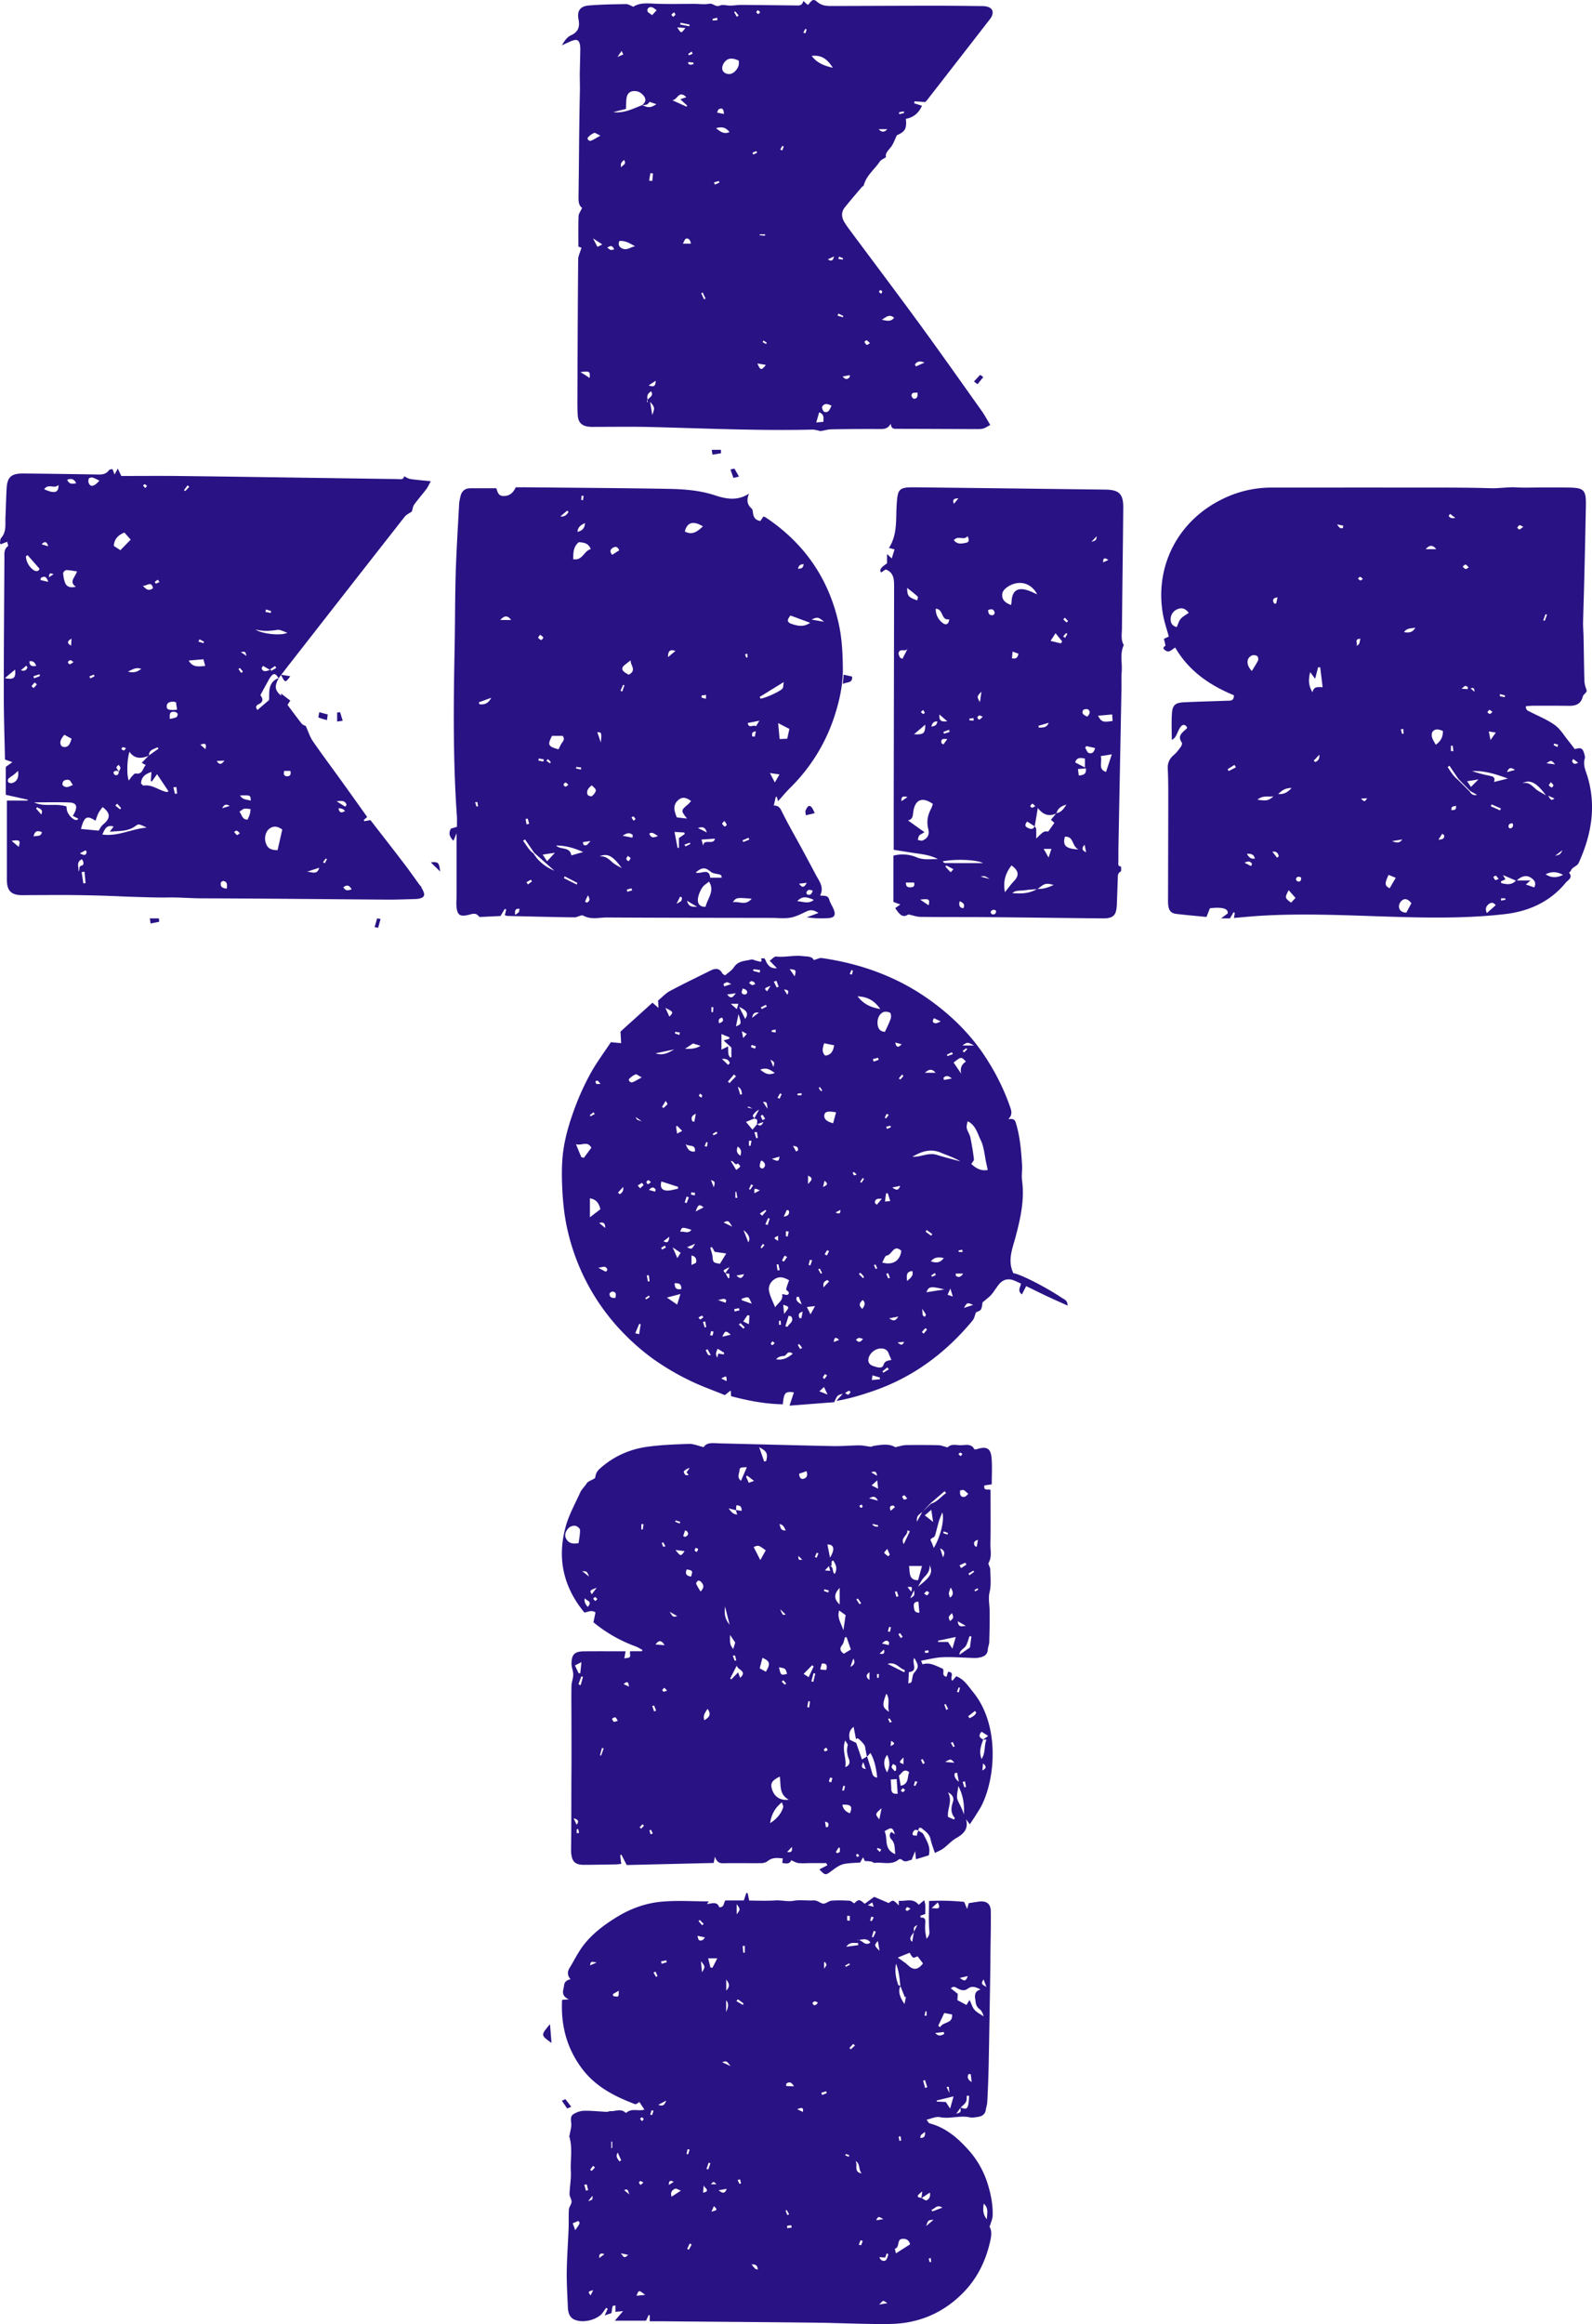<svg width="85" height="124" viewBox="0 0 85 124" xmlns="http://www.w3.org/2000/svg"><title>kriskross</title><g fill="#291284" fill-rule="evenodd"><path d="M45.498 36.099c.027.39-.291.262-.498.401l.042-.5c.19.04.323.07.456.099M15.09 38l-.007-.214L15 37l.5.382-.41.618M23 46.012c.4-.042.45.007.5.488l-.5-.488M29.447 109c-.582-.41-.582-.41-.082-1l.082 1M22.131 47c.125.103.25.205.369.318.005.005-.08.187-.091.182-.14-.064-.274-.149-.409-.227l.131-.273M30.281 112.5l-.281-.413c.062-.03.125-.058.187-.087l.313.406-.219.094M52 20.355l.332-.355.168.12-.308.38-.192-.145M43.5 43.386l-.472.114c-.012-.12-.04-.2-.023-.24.141-.34.285-.394.495.126M15 36l.5.082c-.274.363-.274.363-.5-.082M20.318 49.031l-.126.469-.192-.03.136-.47.182.031M8 49h.482l.018.182-.46.09L8 49M17.455 38.423c-.153-.043-.306-.081-.454-.142-.009-.004.03-.184.046-.281l.453.122-.045.301zM18.159 38l.138.454L18 38.5v-.484l.159-.016M38 24h.489l.011.183-.46.076L38 24M39.16 25.5l-.16-.449.21-.051.246.427-.296.073"/><path d="M40.181 8.14l.035.111.206-.103-.03-.085-.21.077zm-2.057 1.59l.043.122.243-.11-.027-.084-.26.072zm2.717 2.846l.013-.073h-.292l-.002.05.28.023zM48 5.989l.011.104.258-.061-.016-.09-.252.047zm-6.34 1.992l.108.045.077-.213-.078-.028-.108.196zm-.9 10.188c-.013.028-.027.055-.042.083.06.034.12.07.182.099.004.002.027-.044.041-.067l-.18-.115zm4.235-4.316l.018-.072-.213-.09-.039.123.234.039zm2.055 1.824c.026-.06.065-.109.053-.131-.018-.035-.072-.051-.11-.075-.022.034-.066.076-.058.1.01.036.06.06.115.106zm-2.287 1.052l-.044.115.287.082a26.7 26.7 0 0 0 .021-.067l-.264-.13zM36.755 3.312l-.02.078c.042.023.083.063.126.065.057.003.114-.024.171-.038l-.011-.08-.266-.025zm.224-.44l-.045-.124-.19.13.04.072.195-.078zM40.466.537c-.043.05-.094.097-.088.107.026.041.067.097.105.1.033.001.07-.06.107-.095l-.124-.112zm2.603 1.031l-.077-.025-.101.2.113.035.065-.21zm1.462 12.115l-.327.153c.157.105.266.108.327-.153zm-6.942 2.287l.082-.038-.152-.324-.08.037.15.325zM39.34.898l.1-.072-.187-.22-.056.04.143.252zM35.998.655c-.063.052-.13.082-.143.126-.009.03.054.08.085.12.041-.037.094-.07.119-.115.012-.022-.03-.068-.06-.13zm2.305.423l-.014-.134-.247.067.014.084.247-.017zm-5.336 1.959l.313-.133-.094-.184-.219.317zm12.024 17.052c.148.186.262.152.37.038.015-.015.007-.053.014-.113l-.384.075zm-12.567-6.875c.096.064.139.11.189.122.044.01.097-.014.182-.03-.085-.178-.161-.237-.371-.092zm.892-4.68c-.105.103-.215.168-.145.398.082-.153.307-.16.145-.398zm13.133 9.773c-.082-.072-.125-.131-.182-.15-.026-.01-.118.08-.113.09.03.06.074.121.129.158.018.012.084-.048.166-.098zm-11.438 2.008l-.38.25c.247.078.365.088.38-.25zm1.794-18.914l.014-.09-.485-.098-.016.096.487.092zm-2.146 8.236l.168.017.038-.399a35.27 35.27 0 0 1-.14-.016l-.066.398zm3.991-3.555c-.007-.27-.089-.35-.278-.248-.039.02-.048.094-.085.173l.363.075zm10.2 13.372l.057.095.454-.203c-.219-.088-.4-.087-.512.108zM36.593 1.493l-.431-.033c.205.335.205.335.431.033zm10.322 5.4c.159.176.311.172.458 0h-.458zM32.16 13.043l-.498-.326.237.456.26-.13zm8.278 6.35c.164.377.21.38.455.077l-.455-.078zm8.552 1.556c-.144.014-.292-.039-.324.142-.01.055.078.18.125.183.162.008.22-.106.199-.325zm-14.164 1.196c.142-.395.14-.402-.115-.707l.115.707zm2.06-9.145c-.025-.19-.106-.298-.258-.266-.062.013-.099.148-.17.266h.428zm-2.3 8.478c-.208-.19.419-.296.17-.6-.215.182-.215.182-.17.6zm12.5-4.418c.293.067.484.108.653-.104-.237-.204-.398-.07-.652.104zm-16.096 2.792c.145.091.216.134.284.178.064.041.127.084.208.138.027-.362.017-.37-.492-.316zm1.067-12.616c-.185-.083-.281-.165-.334-.143a.954.954 0 0 0-.328.237c-.07.078.042.217.157.177.144-.05.272-.143.505-.27zm6.175-.397c.244.197.415.333.717.208-.187-.235-.378-.307-.717-.208zM43.738 22l-.157.541.383-.034c0-.207.056-.397-.226-.507zM34.816.811l.245-.266c-.091-.057-.178-.148-.276-.163-.129-.018-.248.07-.215.214.016.071.132.12.246.215zm9.58 20.834c-.207-.106-.386-.138-.496.049-.034.056.047.26.111.28.234.071.29-.137.386-.329zM36.654 5.692l.036-.058-.366-.337.32-.112c-.414-.406-.468.163-.751.16l.761.347zm-3.582 7.166c-.084.19-.018.31.127.389.26.14.47-.066.71-.109-.27-.142-.52-.311-.837-.28zm11.395-9.242c-.324-.512-.642-.685-1.129-.634.274.367.643.524 1.129.634zM39.44 3.23c-.362-.157-.57-.133-.744.07-.15.178-.18.409-.066.529.159.166.419.167.603-.013.155-.15.254-.331.207-.586zm-5.148 2.378c.32.155.46.146.752-.05l-.363-.125c-.118.155-.118.155-.396.184.14-.132.248-.27.11-.468-.142-.202-.332-.308-.578-.287-.233.02-.341.18-.368.392-.021.175-.019.352-.028.556l-.675.172c.57.075 1.049-.183 1.546-.374zm-3.247 7.61l-.163-.059c0-.54-.011-1.081.009-1.622.004-.137.11-.27.187-.446-.175-.12-.193-.342-.19-.592.028-1.867.031-3.735.073-5.601.008-.362-.012-.722-.004-1.082.008-.377.02-.753.025-1.13.002-.104 0-.212-.02-.314-.045-.212-.149-.282-.357-.217-.179.057-.346.148-.605.262.158-.27.29-.446.49-.537.383-.173.477-.445.399-.844-.089-.458.089-.706.551-.744.66-.054 1.323-.064 1.985-.074.122-.002.246.087.389.141.306-.197.651-.188 1.022-.169.751.04 1.506.014 2.259.017.256 0 .52.041.766-.006.215-.041.343.197.577.095.155-.067.368.006.554.002.205-.004.41-.037.614-.036.95.006 1.9.019 2.849.028.176.002.373.045.435-.243l.223.207c.02-.009.056-.013.07-.033.174-.238.257-.29.448-.124.272.238.573.224.886.223 1.778-.004 3.556-.013 5.334-.015.873 0 1.745.01 2.618.02a.98.98 0 0 1 .267.039c.24.071.323.258.221.491a.918.918 0 0 1-.12.19 4562.494 4562.494 0 0 1-3.327 4.281c-.037.047-.08.088-.108.117l-.575-.036-.02.104.419.13c-.167.385-.457.629-.86.7.06.56-.072.694-.482.877-.104.223-.163.389-.252.536-.137.225-.396.39-.326.632-.14.095-.27.14-.33.231-.28.42-.713.737-.852 1.254-.013.05-.085.08-.124.126-.3.354-.603.705-.893 1.066-.205.255-.18.533-.019.8.094.155.202.3.31.446 1.23 1.655 2.474 3.302 3.692 4.968 1.126 1.541 2.226 3.102 3.332 4.658.155.218.28.457.45.74-.154.08-.26.158-.377.19-.129.033-.27.03-.404.029-1.402-.004-2.804-.012-4.206-.014-.162 0-.308.006-.324-.276-.142.26-.335.289-.559.287-.874-.005-1.748 0-2.622.016-.186.003-.371.065-.558.092-.046.006-.096-.022-.144-.031-.1-.018-.2-.05-.3-.047-2.88.069-5.756-.066-8.634-.138-.964-.024-1.93-.007-2.894-.008-.135 0-.272.008-.406-.007-.38-.042-.57-.224-.596-.611-.025-.36-.02-.723-.018-1.084.01-2.41.018-4.818.04-7.227.001-.191.104-.381.175-.627zM10.106 25.975l-.092-.079-.194.263.075.038.211-.222zm-2.348.066l.094-.115c-.042-.032-.08-.075-.127-.09-.02-.006-.058.048-.088.075l.12.13zM6.73 39.918c-.083-.025-.134-.055-.182-.05-.026.004-.046.067-.07.103.047.026.093.065.14.07.025.003.055-.057.112-.123zm10.515 6.09l.101.05.11-.216a11.15 11.15 0 0 0-.064-.036l-.147.201zm-6.592-11.896l-.06.12.272.085.029-.079-.24-.126zm-5.88 1.978l.052.109.227-.12-.043-.085-.236.096zm-2.986-.009l.029.111c.102-.038.204-.074.305-.116.007-.004-.002-.044-.005-.101l-.33.106zM14.2 32.515l-.026.135.283.052.019-.095-.276-.092zm-1.388 3.127l-.079.05.14.21.1-.064-.16-.196zM6.256 42.88l-.097.1.246.202.062-.067-.211-.235zm6.011.122c-.138-.075-.273-.143-.402.12l.402-.12zm.893-8.007c-.065-.241-.065-.241-.3-.2l.3.2zm-9.232.33c-.088-.053-.137-.107-.175-.1-.05.008-.113.059-.125.103-.008.03.065.117.094.114.058-.007.11-.058.206-.117zm.337 10.205c.228.124.332.122.358-.068.002-.023-.025-.049-.051-.097l-.307.165zm-3.148-9.77c.213.072.294-.013.344-.146.005-.016-.026-.045-.058-.098l-.286.243zm13.633-.123l-.065-.102-.255.17.058.086.262-.154zm-4.05 4.097l.268.237c.077-.288-.007-.336-.267-.237zm-7.838-9.098c-.215-.07-.215-.07-.253.165l.253-.165zm5.654.417a73.85 73.85 0 0 1-.089-.124c-.055.039-.112.074-.16.119-.007.005.045.091.055.088.062-.017.12-.049.194-.083zm3.056 9.549c.138.214.251.2.411-.02l-.411.02zm-9.35-11.56l.354.104c-.078-.241-.17-.297-.354-.104zM9.416 41.99l-.161.02.087.348.116-.02-.042-.348zM1.97 36.518l-.118-.106c-.058.066-.12.129-.168.2-.004.006.074.065.114.1l.172-.194zm1.826-2.071l.023-.37c-.2.11-.286.227-.023.37zm-1.809 8.621l-.062.07.28.32c.127-.3-.11-.298-.218-.39zm16.088.052c.032.222.131.287.346.151a.36.36 0 0 0-.185-.124c-.05-.017-.107-.019-.161-.027zm-5.265 1.337c-.077-.064-.12-.123-.176-.138-.036-.009-.09.047-.136.073.052.057.098.12.16.165.012.01.077-.05.152-.1zM2.575 31.045c-.096-.307-.223-.32-.394-.203-.015.01-.01.05-.019.105l.413.098zm-1.003 4.239c.003.258.142.281.36.245-.068-.172-.145-.281-.36-.245zm12.844.458l-.374-.214c-.024.047-.078.102-.067.14.046.162.167.18.441.074zm4.015 7.299l.073-.097c-.063-.207-.218-.237-.529-.19l.456.287zm-3.254-1.91c-.052.154-.02.273.131.287.173.015.244-.092.196-.286h-.327zM4.068 25.78c-.128-.247-.278-.253-.48-.185.089.217.233.25.48.185zm.446 20.732l-.156.02.092.604.119-.014-.055-.61zm14.258.945c-.13-.254-.267-.249-.445-.111.158.184.158.184.445.111zM1.792 44.63c.195-.053.39.023.448-.23-.205-.08-.375-.11-.447.23zM1 45.184c.104-.348.055-.386-.38-.32l.38.32zm6.542-9.497c-.285-.101-.45.028-.711.145.315.085.496.017.71-.145zm8.836 10.83c.225-.028.559.214.663-.218l-.663.217zM4.19 46.49c.109-.09-.042-.26.192-.314.108-.024.09-.214-.013-.332-.331.168-.144.439-.18.646zm7.92.925c.004-.183.056-.354-.175-.41-.039-.008-.127.045-.138.084-.054.2.049.3.313.326zm.705-4.97c.163.254.384.203.573.277-.01-.3-.01-.3-.573-.278zM9.067 38.36c.12-.029.241-.04.342-.09.048-.024.093-.133.076-.183-.017-.05-.11-.102-.174-.109-.273-.028-.256.16-.244.382zm-1.444-7.118c.149.18.304.33.547.14-.096-.436-.374-.066-.547-.14zm-7.364 4.94c.479.098.593-.004.547-.456l-.547.456zm3.632 5.703c-.081-.115-.122-.23-.2-.265-.076-.034-.21-.01-.283.039-.054.035-.093.17-.065.224.03.061.146.113.223.112.095-.001.19-.06.325-.11zm1.415-16.24c-.127-.06-.238-.128-.36-.163-.06-.017-.177.008-.199.05a.313.313 0 0 0-.01.24c.096.232.29.197.57-.128zm4.148 12.218l-.057-.391c-.073-.019-.102-.032-.132-.032-.187-.006-.363.047-.364.25-.001.21.202.18.35.193.043.004.088-.007.203-.02zM2.36 26.104c.554.252.786.188.759-.234-.208.246-.538-.1-.759.234zM.964 41.13c-.09.082-.16.15-.236.21-.09.071-.2.124-.276.206-.036.038-.043.151-.011.186.038.043.14.066.2.05.264-.075.374-.288.323-.652zm.506-11.514l-.087.067c.02.286.15.532.376.71.138.11.308.119.35-.048l-.639-.729zm11.315 13.69c.139.187.155.436.436.424.042-.103.087-.19.113-.28.026-.09.033-.186.048-.279-.112-.01-.228-.039-.335-.022-.08.014-.15.087-.262.158zm-1.826-7.774l-.1-.356-.785.067c.215.385.531.315.885.29zm-7.136 3.883c-.126-.068-.257-.14-.389-.21-.161.198-.271.36-.176.563.023.05.123.094.186.092.253-.008.297-.211.379-.445zm9.816-5.833c.33.249 1.406.353 1.7.176-.194-.06-.376-.176-.535-.15-.393.061-.774.086-1.165-.026zM7.832 44.155c-.397-.186-.435-.208-.575-.1-.402.314-.873.274-1.4.322l.209-.276c-.417-.121-.475.185-.605.424.81.12 1.52-.285 2.371-.37zm-1.191-15.74c-.317.13-.535.324-.566.711l.353.23.55-.564-.337-.378zm-2.53 2.072c-.222-.03-.399-.07-.575-.068-.058 0-.168.111-.164.166.011.175.042.355.107.517.085.212.288.276.569.203-.382-.265-.04-.491.063-.818zM1.824 42.811c.532.267 1.149.025 1.726.219.005.05.006.108.016.165.06.353.515.716.612.485l-.29-.147c.044-.08.081-.142.11-.207.147-.323.064-.496-.299-.509-.624-.023-1.25-.006-1.875-.006zm5.707-1.005c.046.038.098.113.136.108.465-.067.81.254 1.225.343.024.005.054-.017.106-.035l-.614-.916c-.102.145-.19.268-.276.392l-.056-.025.036-.485c-.342.112-.547.273-.557.618zm7.54 2.456c-.255-.185-.479-.214-.703-.033-.193.156-.267.485-.178.745.098.285.243.376.629.39l.251-1.102zm-9.8.057c.041-.066.086-.162.152-.242.075-.09.177-.159.253-.249.219-.26.166-.49-.199-.768-.075.109-.163.208-.22.322-.066.127-.105.267-.158.41-.46-.307-.607-.22-.775.438l.948.089zm2.686-4.001c-.387.156-.757.203-1.045-.207-.133.419-.154 1.264-.036 1.534.07-.093.125-.176.192-.248.048-.052.121-.136.168-.128.395.07.372-.281.547-.446l-.215-.124.38-.39.517-.364-.063-.073c-.186.11-.462.125-.445.446zm-1.595.854c-.057-.018-.116-.053-.171-.048-.048.004-.124.049-.129.083-.006.046.034.117.076.142.036.021.121.01.152-.019.039-.036.044-.105.059-.162.028-.069.078-.137.078-.205 0-.053-.061-.106-.095-.16-.042.052-.126.115-.115.152.022.08.094.145.145.217zm8.785-3.836c.317.424.628.851.955 1.267.065.082.193.117.225.136.138.303.218.577.373.802.505.731 1.039 1.443 1.559 2.166.449.623.894 1.25 1.346 1.884l-.184.16.031.064.327-.057c.566.73 1.162 1.493 1.749 2.26.294.385.574.78.856 1.172.08.11.157.225.212.347.11.244.043.358-.231.412-.09.018-.184.02-.276.022-.462.012-.924.032-1.386.029-3.311-.023-6.622-.06-9.934-.069-.589-.001-1.174-.056-1.764-.046-.6.01-1.201-.014-1.802-.03-.585-.018-1.17-.05-1.754-.067a80.2 80.2 0 0 0-1.802-.033c-.724-.004-1.448.003-2.172.005-.154 0-.31.011-.462-.005-.41-.044-.598-.239-.638-.638-.007-.075-.007-.15-.007-.225v-4.176h1.106l.012-.046-1.177-.263v-1.49l.353-.253-.396-.137c-.022-1.148-.064-2.3-.064-3.453 0-2.428.02-4.855.034-7.283.002-.231-.042-.48.192-.656.025-.018-.021-.125-.042-.23l-.35.136c-.014-.03-.04-.057-.036-.079.014-.088.008-.199.061-.259.29-.327.214-.72.23-1.098.023-.509.034-1.019.061-1.527.034-.625.242-.819.896-.814 1.264.01 2.526.031 3.79.05.29.005.586.052.787-.234.025-.036.108-.033.18-.052l.113.291.17-.319.187.396c1.025 0 2.072-.01 3.119.002 2.31.026 4.62.062 6.93.095 1.555.022 3.11.047 4.665.067.157.002.357.066.385-.149.107.049.219.13.34.148.33.05.664.074 1.086.117-.103.187-.156.317-.239.425-.21.278-.443.538-.645.82-.074.104-.087.25-.127.374-.114.081-.286.153-.384.279-2.047 2.607-4.087 5.22-6.127 7.833-.203.26-.404.523-.606.784-.139-.245-.237-.287-.377-.131-.109.12-.178.276-.259.419-.11.193-.213.39-.334.61.126.168.197.354-.108.493-.114.051-.17.158-.047.298l.62-.529c.015-.46-.063-.954.518-1.176-.264.494-.214.694.256 1.045l.006.116zM31.031 26.674l.097.01.033-.225a19.324 19.324 0 0 1-.11-.011l-.02.226zm-1.778 13.828l-.08.088c.063.045.126.092.192.134a.239.239 0 0 0 .044-.059c-.049-.057-.103-.11-.156-.163zm1.512.42a10.39 10.39 0 0 0-.01.08l.261.058.013-.112-.264-.027zm5.78 4.145l.054.094.258-.128-.024-.072-.288.106zm3.294-9.98l.076-.014-.016-.196-.117.032.057.178zm-6.708 1.761l.089.055.12-.34a9.109 9.109 0 0 1-.068-.022l-.14.307zm.698 6.943c.05-.043.106-.084.103-.09a.56.56 0 0 0-.116-.143c-.01-.008-.066.04-.1.061l.113.172zm-8.34-.998a24.43 24.43 0 0 0-.123.01l.075.233.082-.017-.034-.226zm4.86-.923c-.069-.054-.114-.116-.152-.113-.042.004-.106.068-.108.108-.002.037.064.102.106.107.039.005.085-.053.154-.102zm3.12 5.593l.022.117.257-.073-.027-.107-.252.063zm-5.356-3.479l.14-.029-.076-.28-.114.023.05.286zm11.53.855l.037.087.327-.128-.042-.099-.323.14zm-6.122.824c-.04.078-.092.133-.082.17.014.05.077.084.118.126.04-.056.092-.107.11-.168.005-.022-.076-.068-.146-.128zm-5.414 1.41l.083.117.213-.164-.061-.088-.235.135zm10.57-3.273c-.058.07-.129.124-.12.146.027.062.08.115.135.157.01.007.116-.072.11-.095-.015-.063-.066-.116-.125-.208zm-9.838-9.934c-.048.07-.115.138-.104.155.037.055.097.113.158.127.028.006.121-.1.111-.132-.016-.054-.093-.089-.165-.15zm13.77-3.515c.24-.033.24-.033.306-.244-.179-.008-.275.063-.306.244zm-12.251-3.033l-.073-.075-.365.309c.232.035.34-.093.438-.234zm6.905 16.859l.477.24c-.086-.278-.205-.32-.477-.24zm-9.758 4.642c.112-.086.168-.112.196-.156.026-.042.022-.103.035-.178-.223-.01-.257.085-.231.334zm1.26-8.35l-.017.114.265.048.018-.115-.266-.046zm8.702-3.363l-.014.115.235.065.011-.21-.232.03zm5.61 9.996l-.414.05c.156.196.25.25.414-.05zm-11.688.668c-.071.154-.114.243-.149.336-.002.004.084.061.105.05.13-.068.182-.165.044-.386zm-.264-2.84l.018.129c.192.146.268-.093.394-.184l-.412.054zm5.28 2.95l-.092-.041-.192.381c.287-.15.287-.15.284-.34zm3.754-8.593l.14.019.058-.285c-.121.016-.175.053-.194.102-.019.049-.004.11-.004.164zm3.232 8.235c-.152-.058-.27-.079-.331.091-.011.03.016.102.042.112.137.053.23.003.29-.203zm-7.328-12.79c-.26-.09-.4-.037-.395.328l.395-.328zm-2.297 9.962l.018-.14c-.14-.13-.29-.136-.538.038l.52.102zm10.225-11.52c-.282-.253-.368-.264-.654-.116l.654.117zm-8.861 11.43c-.19-.099-.285-.238-.461-.127.074.222.202.245.46.127zM26.712 33.08h.577c-.212-.298-.403-.198-.577 0zm9.97 14.98c.097.39.35.303.546.33l-.546-.33zm3.24-9.483c.057.33.322.056.44.177l.183-.301-.623.124zm-8.032.487l.191.553c.044-.54.044-.54-.191-.553zm-6.33-1.59l.043.103c.24.023.453-.013.624-.346l-.666.243zm4.587 9.283c-.019.053-.038.097-.035.098.225.115.451.227.678.339l.04-.085-.683-.352zm1.089-18.85c-.189.093-.38.188-.403.468.289-.058.384-.23.403-.468zm10.382 13.411l-.51-.07.263.501.247-.431zM33.06 29.363c-.09-.225-.221-.206-.344-.131-.126.078-.182.193-.03.371l.374-.24zm4.394 15.433l.091.331c.03-.416.547-.004.628-.38l-.719.049zm-8.245 1.158l.42-.454-.655.098.235.356zm13.352 2.128c.294.015.598.173.89-.068-.452-.197-.615-.19-.89.068zm-2.427-.132c-.82-.064-.82-.064-1.01.188.356-.063.679.21 1.01-.188zM31.6 41.9c-.209.161-.306.314-.224.507.022.051.195.102.229.073.094-.082.201-.202.207-.312.005-.085-.136-.177-.212-.267zm4.414 2.488l.163.853.074-.008v-.521l.306-.208-.018-.085-.525-.031zm-2.816 1.935c-.476-.668-.78-.82-1.19-.624.296-.042.481.12.675.299.146.135.341.219.515.325zm.368-10.324c.465-.231.062-.536.11-.77-.113.087-.223.17-.33.257-.148.12-.17.25-.006.373.071.055.153.096.226.14zm-3.869 9.115c.226.25.725.034.809.526l.63-.179c-.514-.23-.96-.347-1.439-.347zm7.447 1.436c.255.123.72-.281.774.28h.614c.004-.192-.14-.171-.254-.199-.11-.027-.24-.042-.321-.11-.306-.254-.458-.258-.813.029zm3.415-9.364l.052.091c.258-.032 1.049-.385 1.172-.545.043-.057.031-.155.062-.34l-1.286.794zm.988 1.396l.078.85.406-.017.115-.524-.599-.309zm.656-5.741c-.205.258-.19.373.128.47.283.086.576.153.927-.08l-1.055-.39zm-4.674-4.757c-.524-.316-.845-.215-.964.276.39.208.666.011.964-.276zm-7.71 11.896c.068-.13.112-.242.18-.339.083-.115.17-.22.04-.379h-.565c-.252.486-.215.567.346.718zm7.078 2.761c-.24-.183-.45-.244-.663-.07-.346.284-.225.622-.099.941l.547.064c-.336-.43-.335-.432.058-.764.046-.038.082-.088.157-.171zm-6.29-12.904c.511.087.566-.454.935-.536-.13-.345-.394-.347-.635-.375-.304.247-.299.568-.3.911zm7.065 18.545c.101-.446.509-.838.183-1.343-.12.104-.288.196-.373.337-.113.186-.208.408-.222.62-.014.219.114.406.412.386zm-9.148-2.878l-.493-.718-.105.076c.185.227.306.499.561.676.265.432.648.725 1.114.92l-1.077-.954zM39.99 26.338c-.13.328-.114.573.137.792.066.058.067.194.086.296.037.202.144.333.385.372l.161-.24c.05.02.095.032.132.056 2.092 1.397 3.402 3.329 3.912 5.77.156.746.191 1.528.198 2.294.007.8-.153 1.587-.39 2.356a9.482 9.482 0 0 1-2.443 4.022c-.219.22-.417.46-.625.692l-.065-.229h-.059l-.105.462c.236-.002.324.102.416.288.33.676.71 1.328 1.07 1.99.256.474.51.949.762 1.424.179.337.452.65.226 1.1.22.023.416-.027.484.211.053.19.179.358.248.544.105.282.038.42-.265.447a5.802 5.802 0 0 1-1.183-.04l.625-.232c-.233-.157-.41-.19-.63-.087-.28.133-.567.283-.867.336-.33.057-.677.013-1.017.013-2.925-.005-5.85-.006-8.775-.022-.42-.002-.85.13-1.269-.1-.105-.059-.31.095-.47.093-1.191-.016-2.383-.047-3.574-.075-.042-.001-.084-.024-.145-.043l.079-.295-.078-.04-.227.381c-.296.014-.634.032-.972.046-.061.002-.156.015-.178-.017-.164-.23-.364-.135-.569-.087-.45.106-.594.005-.633-.453-.016-.197.006-.398.007-.598v-3.307l-.17.403c-.177-.185-.291-.38-.132-.65l.319-.094c0-.207.011-.39-.002-.573-.212-3.007-.18-6.017-.12-9.027.026-1.306.018-2.613.057-3.918.038-1.227.116-2.454.181-3.68.008-.153.042-.305.078-.453.067-.275.248-.415.535-.415h1.373c.072.175.083.41.38.414.33.005.516-.164.66-.464.212 0 .427-.002.642 0 2.492.025 4.984.039 7.475.082.85.015 1.7.075 2.518.346.601.199 1.205.308 1.817-.09zM56.763 33.958l.105.075c.04-.07.081-.137.117-.208a.23.23 0 0 0-.06-.047c-.057.057-.109.119-.162.18zm2.414-4.081c-.17-.115-.294-.138-.274.128.107-.05.19-.09.274-.128zm-9.89 8.003l-.121.104c.037.037.068.084.113.107.017.008.1-.046.096-.058-.014-.048-.05-.09-.087-.153zm-.836 4.647c-.269-.072-.343 0-.317.22l.317-.22zm3.31-4.185l-.005.088.223.02.003-.136-.222.028zm-1.057.71l-.033-.113-.301.112c.01.033.022.065.034.097l.3-.096zm6.153-6.093l-.087.083c.056.056.11.115.17.164.008.006.058-.043.09-.066l-.173-.181zm1.411-4.046c.262-.087.262-.087.288-.303l-.288.303zm-2.986 14.103c-.083-.07-.13-.138-.16-.13-.046.011-.086.071-.113.12-.005.011.054.087.085.089.045.002.093-.036.188-.08zM50.93 26.882l.24-.29c-.276-.002-.317.095-.24.29zm1.905 20.014c-.264-.17-.264-.17-.477-.124l.477.124zm5.073-1.825c-.14.152-.18.286.084.402l-.084-.402zm-5.434-6.825c-.092-.04-.145-.083-.183-.073-.045.013-.107.072-.107.11 0 .04.079.12.1.113.056-.019.1-.075.19-.15zm-.071-1.343c-.252.265-.252.265-.083.555l.083-.555zm-2.358 1.587c-.195-.003-.267.089-.318.28.185-.035.3-.076.318-.28zm3.134 10.098c-.121-.079-.222-.053-.285.07-.012.023.043.117.078.124.14.026.219-.038.207-.194zm-1.943-.502c-.047.23-.01.343.198.374.094-.183.03-.282-.198-.374zm-.66-8.65c-.232-.027-.356-.014-.307.21.004.02.04.033.098.076l.21-.286zm-.418-1.315c-.027.357.106.394.418.363l-.418-.363zm.75 8.258l-.384-.203-.047.066.28.297.15-.16zm4.532-7.652l.028.098c.194-.019.407.032.525-.26l-.553.162zm-1.409-3.605c.25.057.304-.062.348-.242l-.316-.114-.032.356zm-4.9 12.879l.45.302c.074-.328.027-.362-.45-.302zm3.628-15.453c.004.19.067.306.266.271.035-.006.09-.094.081-.132-.043-.198-.174-.207-.347-.139zm2.966 12.745l.26.461.152-.461h-.412zm-7.356 1.795c-.009.237.117.263.263.255.138-.008.226-.063.17-.255h-.433zm9.682-8.85c.116-.129.201-.258.046-.383-.05-.041-.237-.017-.264.032-.112.207.06.269.218.351zm-.453 3.141c.227-.025.416-.05.38-.382l-.423.034.043.348zm-9.139-6.765c-.139.193-.387-.047-.48.212-.025.07.044.172.07.259l.132.07.278-.54zm10.008 5.298a565.01 565.01 0 0 0-.463-.105l-.067.082c.062.098.104.25.192.284.155.061.29-.022.338-.26zm-9.666-.735c.522.025.595-.044.6-.513l-.6.513zm7.843-4.848l.067-.106-.354-.438-.264.41.55.134zm1.282 6.145c-.255-.054-.445-.06-.518.208l.518.266v-.474zm-8.953-8.44c.011-.073.054-.176.026-.202-.166-.155-.348-.291-.564-.466.004.435.058.497.538.667zm1.957-3.213c.19.252.438.18.661.136.132-.026.187-.142.06-.35-.18.259-.497-.067-.72.214zm-.97 3.659a.92.92 0 0 0 .386.77c.145.11.31.081.336-.21-.454.088-.294-.55-.721-.56zm9.445 5.986l-.025-.346-.754.067c.182.334.26.362.78.279zm-1.82 6.857c-.374-.175-.238-.717-.73-.678-.121.47.038.64.73.678zm1.184-4.979c.098.323-.163.697.285.841l.308-.937-.593.096zm-6.285 5.707c-.288-.17-1.392-.238-2.146-.096a.16.16 0 0 0 .143.094c.656.004 1.312.002 2.003.002zm1.17 1.553c.2-.248.326-.425.474-.58.299-.315.277-.56-.122-.848-.299.389-.464.805-.352 1.428zm1.722-15.892c-.312-.606-.946-.776-1.514-.439-.193.115-.365.267-.354.5.011.274.214.411.473.507.014-.073.027-.114.028-.156.02-.607.317-.814.896-.616.152.052.296.127.47.204zm-6.016 12.69c-.14.088-.23.12-.28.182-.048.059-.054.151-.078.229.084.013.181.06.25.034.278-.11.387-.318.31-.618-.097-.377-.036-.722.14-1.058.046-.089.074-.187.108-.274-.557-.398-.946-.245-1.046.399-.032.207-.012.422-.286.477l.882.63zm7.049-1.004c-.376.174-.7.102-.998-.288-.063.377-.114.679-.166.978l-.4-.253c-.145.161-.114.268.021.33.136.061.294.135.371-.089.03.05.08.1.085.151.012.15.004.301.004.513.41-.397.41-.397.641-.373l.33-.463a85.58 85.58 0 0 1-.188-.161l.292-.354c.274-.042.399-.256.537-.455-.255.067-.466.183-.53.464zm-1.017 4.04c-.225.02-.453.027-.677.063-.223.036-.47-.021-.664.15.465.044.918.026 1.332-.224.307.022.587-.078.87-.205-.153-.05-.317-.091-.455-.048-.148.047-.271.172-.406.263zM48.5 48.79c-.257.163-.414.107-.702-.338l.274-.192-.369-.136V45.654a1.907 1.907 0 0 1 1.239.089c.376.157.753.086 1.134.096-.368-.203-.772-.253-1.174-.312-.385-.056-.769-.12-1.185-.186v-2.537l.021-11.52c.001-.377-.02-.746-.453-.901l-.236.16c-.123-.119-.008-.278.312-.483v-.499l.251.235.149-.482-.297-.08c.458-.713.362-1.506.41-2.268.056-.9.104-.976 1.033-.965 3.372.038 6.744.08 10.116.122.73.01.957.234.95.973-.019 2.143-.05 4.285-.07 6.428-.003.299-.07.61.098.893-.22.464-.072.958-.112 1.437-.024.297-.007.596-.012.895l-.162 8.49c-.004.245 0 .49-.003.734-.002.119-.043.254.148.26-.007.093.02.245-.024.268-.18.096-.149.253-.155.399-.02.458-.03.918-.051 1.376-.027.57-.186.729-.762.724-1.987-.018-3.973-.047-5.96-.064-1.252-.011-2.505-.002-3.758-.016-.194-.002-.387-.075-.65-.13zM78.731 36.916c-.031-.226-.031-.226-.215-.19l.215.19zm3.667-3.819l.08.024.12-.326-.081-.024-.12.326zm-4.039 3.672l.019-.101c-.047-.026-.097-.077-.14-.07-.05.007-.094.064-.203.15l.324.021zm4.295 5.683c.173.263.173.263.342.153l-.342-.153zm-2.563-5.419l-.015.11.263.057.02-.094-.268-.073zm-5.17 1.86l-.128.019.063.243.087-.015-.021-.247zm5.223 9.038v.121l.233-.043-.008-.078h-.225zm2.833-8.257a4.946 4.946 0 0 1-.026.081l.203.104.038-.128-.215-.057zm-3.288-1.695c-.082-.05-.136-.107-.171-.098-.043.012-.07.08-.103.125.043.031.086.085.13.087.037.002.077-.058.144-.114zm4.314 2.52l-.068.09c.037.14.103.226.325.107l-.257-.197zm-13.86.084l.082.078c.126-.062.237-.135.218-.392l-.3.314zm7.325-.509l.134.001-.04-.29-.094.007v.282zm2.55 6.828c-.07-.085-.1-.15-.153-.178-.027-.014-.09.042-.136.066.034.055.058.123.106.161.022.018.09-.022.182-.049zm-7.25-16.01c-.063-.052-.104-.112-.145-.113-.04-.001-.082.059-.122.092.045.034.086.081.136.098.026.009.066-.037.13-.077zm-.102 11.717c.19.183.19.183.33-.019l-.33.019zm10.762 2.75l-.395.3c.26-.06.26-.06.395-.3zm-5.689-2.363c-.119.04-.267-.007-.239.232.13-.014.264.013.24-.232zm-10.943 3.213l.053-.11c-.068-.122-.156-.19-.399-.067l.346.177zm16.01-4.476c-.054.078-.12.144-.11.162a.346.346 0 0 0 .153.122c.013.006.097-.083.09-.115-.012-.054-.072-.097-.133-.17zM81.334 28.11c-.1-.046-.16-.098-.202-.086-.051.014-.086.084-.128.13.04.033.076.09.118.095.037.004.082-.05.212-.14zm-9.938-.13c.083.153.177.25.303.188l.025-.12-.328-.069zm6.028-.561c-.025.033-.05.066-.073.099.05.13.184.146.353.115a274.6 274.6 0 0 0-.28-.214zm3.34 16.512c-.148-.006-.233.048-.22.197.003.028.067.078.092.072.144-.034.17-.133.128-.269zm-11.298 2.885c-.127-.06-.233-.057-.272.093-.009.03.06.115.102.122.166.026.179-.087.17-.215zM68.21 31.873c-.272.037-.27.16-.188.316.007.015.049.012.111.025l.077-.341zm14.822 8.91c-.21-.232-.21-.232-.46-.056l.46.056zm-4.608-10.506c-.079-.073-.125-.15-.176-.153-.05-.003-.104.07-.156.11.052.044.098.104.157.126.034.012.09-.04.175-.083zm-6.028 4.177c.228-.037.183-.208.238-.37-.387-.003-.074.302-.238.37zm7.69 8.782l.054-.098-.501-.22-.043.1.49.218zm-14.098-2.293l-.076-.132-.366.23.058.098.384-.196zm10.814 3.854c.273 0 .323-.09.302-.232-.003-.02-.042-.034-.101-.079l-.201.311zm-8.614.972l.089-.084c-.04-.15-.104-.277-.342-.241l.253.325zm11.394-6.286l.284-.396a213.29 213.29 0 0 0-.376-.06l.092.456zm-5.258 5.396c.189.067.389.151.543-.09l-.543.09zm-7.747.674c.084.162.189.294.424.257-.059-.255-.238-.261-.424-.257zm9.543-16.251h.563c-.213-.273-.39-.196-.563 0zm4.345 11.893l.42-.115c-.168-.121-.322-.17-.42.115zm-4.898-7.711c-.193.062-.439-.002-.602.243.285.053.482 0 .602-.243zm-7.321 8.883c.253.017.473-.05.714-.323-.357-.005-.537.155-.714.323zm10.292-.38l.4-.4-.605.097.205.304zm-11.4.68c.5.074.588.054.856-.18-.284.045-.558-.068-.856.18zm12.72 5.63c-.133-.176-.263-.142-.376-.052-.132.106-.201.243-.096.472l.473-.42zm-11.054-.801c-.21.406-.21.41.129.666l.238-.255-.367-.411zm14.651-.814c-.288-.162-.58-.209-.928-.035.338.228.632.17.928.035zm-.913-4.245c-.502-.685-.857-.865-1.259-.649.322-.081.5.12.7.3.137.123.316.2.559.35zm-2.408 4.59l.026.096c.263.053.53.125.779-.136-.23-.1-.438-.188-.693-.298l.131.23-.243.108zm-5.995-.346c-.222.471-.207.574.056.714l.327-.56-.383-.154zm7.329.512l.447.154c.163-.306-.092-.467-.238-.549-.194-.108-.451-.049-.691.178h.733l-.251.217zm-.962-5.654c-.677-.25-1.268-.424-1.904-.4.32.117.648.195.978.262.162.033.263.099.19.321l.736-.183zm-3.848-1.804c.294-.204.384-.438.381-.734-.204-.086-.398-.144-.549.037-.055.067-.056.21-.03.303.037.131.122.25.198.394zm-1.3 8.456c-.132-.158-.28-.287-.47-.173a.452.452 0 0 0-.195.324c-.002.226.154.346.394.353l.27-.504zm-8.519-12.39c.13-.219.249-.388.334-.573.027-.06-.007-.202-.057-.23a.353.353 0 0 0-.285-.02c-.29.138-.307.502.008.822zm-3.37-3.102c-.18-.242-.384-.298-.618-.189a.57.57 0 0 0-.347.542c0 .224.122.361.326.404.072-.156.11-.323.21-.437.112-.13.279-.212.429-.32zm6.749 3.52c-.086-.117-.157-.214-.264-.357-.098.396-.1.703.121 1.074.085-.357.324-.258.542-.275l-.128-1.054a22.168 22.168 0 0 0-.112-.004l-.16.615zm8.255 6.016c.082.143.201.221.39.176l-.363-.205-.631-.643-.48-.707-.096.07c.16.237.301.489.54.67l.64.639zm-15.727-7.687c-.137.09-.228.177-.335.207-.066.02-.173-.032-.233-.084-.072-.062-.09-.133.034-.205.035-.02-.038-.228-.067-.38l.26-.123c-.106-.395-.242-.78-.312-1.178-.453-2.561.792-4.985 3.147-6.143a5.895 5.895 0 0 1 2.628-.627c2.506 0 5.012-.004 7.518 0 1.403.001 2.806-.009 4.208.034.452.014.893-.069 1.342-.045.455.025.911.005 1.367.006.47 0 .942-.002 1.413.003.86.009.974.115.957.98-.04 2.05-.085 4.1-.149 6.148-.009.28.02.553.026.83.014.774.023 1.548.043 2.322.004.144.035.293.084.429.059.162.072.156-.117.35a.264.264 0 0 0-.057.115c-.101.378-.375.478-.73.473-.622-.008-1.245-.007-1.867-.006-.145 0-.29.014-.432.022-.024.22.12.252.24.314.44.225.91.412 1.306.7.294.213.492.56.73.85.114.14.22.288.33.43.326-.096.417-.056.5.228.025.087.059.19.035.269-.111.366.062.68.158 1.01.461 1.586.184 3.093-.482 4.56-.086.188-.34.214-.418.416-.018.046-.103.109-.099.114.226.269-.06.388-.172.525-.846 1.032-1.982 1.537-3.276 1.684-1.865.213-3.739.2-5.613.149-2.505-.069-5.009-.216-7.515-.057-.435.028-.869.073-1.315.11l.045-.274-.068-.03-.19.326h-.476l.354-.26c.045-.262-.287-.359-.948-.279l-.092.232-.089.231c-.539-.053-1.08-.099-1.618-.163-.272-.033-.391-.17-.425-.454-.019-.15-.012-.303-.012-.454.004-1.716.01-3.432.012-5.148 0-.562.002-1.125-.027-1.685-.017-.32.095-.545.332-.746.145-.123.26-.285.372-.44.04-.056.075-.17.046-.213-.258-.373.043-.542.256-.745.01-.01.015-.025.03-.051-.086-.173-.226-.197-.341-.054-.11.136-.165.316-.25.473a.46.46 0 0 1-.23.228c0-.466-.023-.933.007-1.396.028-.45.18-.583.635-.605.773-.036 1.548-.055 2.322-.084.161-.006.355.027.352-.292-1.277-.524-2.408-1.289-3.134-2.547zM38.302 60.477l-.039-.099-.21.117.04.081.21-.099zm1.685.655l.085.004.052-.274c-.046.003-.13.003-.131.01-.01.087-.006.173-.006.26zm5.756 1.539c-.068-.063-.103-.104-.146-.13-.015-.01-.049.015-.074.024.023.049.04.105.073.142.013.014.067-.015.147-.036zm.181.394l.07.042.141-.206a10.512 10.512 0 0 0-.077-.048l-.134.212zm-11.168.007c-.062-.046-.107-.104-.144-.099-.039.005-.09.066-.097.108-.004.031.063.104.087.1.047-.01.087-.059.154-.11zm9.186.257c.29-.117.245-.195.084-.328-.03.118-.05.191-.084.328zm-3.73-.086l-.106-.05-.116.253.066.03.156-.233zm-.95.666l.106.005-.054-.325-.051.005v.315zm-2.705.247l.103.036c.04-.104.08-.207.118-.31l-.118-.04-.103.314zm8.056.534c.142.07.274.113.25-.133l-.25.133zm6.266-8.45l-.054-.098-.268.13.029.077.293-.109zm-2.64 1.17l-.076-.08-.174.208.08.062.17-.19zm-16.176.423c-.086-.098-.114-.15-.156-.17-.03-.014-.077.013-.116.022.015.05.018.118.05.142.033.025.095.006.222.006zm11.773.388l.068-.04-.13-.184c-.02.018-.063.046-.06.052.036.06.08.115.122.172zm-6.465.128c-.023.056-.064.11-.05.128.031.037.091.057.14.084.01-.04.036-.085.024-.119-.012-.033-.064-.054-.114-.093zm5.21 0l.001.09c.068 0 .136.005.203-.005.011-.002.014-.067.021-.103l-.226.017zm-2.404.807c-.116-.067-.15-.098-.188-.105-.03-.005-.063.02-.095.033l.283.072zm-8.425.285l-.06-.095-.202.152.043.064.219-.121zm15.814.703l-.022-.08-.227.052.04.12.21-.092zm-9.915 10.364l-.117.024.087.29.088-.017-.058-.297zm3.943.18l.102-.004-.014-.215-.088.004v.215zm-2.055-.091l-.092.072.245.223.07-.071-.223-.224zm1.826 1.068l-.116-.103c-.033.043-.077.082-.095.13-.006.018.067.084.075.08.047-.025.085-.065.136-.107zm6.907-.073l-.358.038c.126.067.247.238.358-.038zm-5.547.39l.103-.068-.157-.204-.074.053.128.218zm4.733 1.08c-.028-.035-.057-.07-.086-.103l-.26.217.05.064.296-.179zm-2.34 1.264c.09.05.153.102.171.09.053-.034.088-.094.13-.144-.032-.023-.071-.071-.093-.065-.057.017-.107.059-.209.12zm-4.3-7.894l-.09-.063-.123.191.067.044.145-.172zm-5.258.125a18.781 18.781 0 0 1-.073-.098l-.189.128.054.084.208-.114zm7.802.69l-.118-.033-.072.28.094.023.096-.27zm3.385.22l-.086.029.09.212.088-.03-.092-.212zm-2.924.493l.072-.032-.125-.242-.083.036.136.238zm3.602.248l.089-.029-.092-.248-.105.034.108.243zm2.298-.157l.036.074.206-.093-.05-.112-.192.131zM34.448 69.26l.053.072.192-.135a9.481 9.481 0 0 1-.05-.07l-.195.133zm14.933 1.002c.023-.052.062-.097.05-.124-.033-.075-.087-.144-.192-.308.015.187.012.269.031.347.007.03.063.05.111.085zm-6.524-.276c-.234.057-.235.184-.178.33.005.013.054.012.107.022l.071-.352zm2.68-18.206l-.08-.02-.092.22c.042.004.12.018.122.012.023-.069.036-.14.05-.212zm-9.49 3.273l-.007.089.234.08.024-.132a52.473 52.473 0 0 1-.25-.037zm1.247 15.24c.04.052.08.114.086.11a.84.84 0 0 0 .17-.114c.003-.003-.053-.095-.062-.092-.063.02-.12.057-.194.095zm11.928.777l.096.088.181-.222c-.033-.024-.09-.072-.095-.067-.064.063-.123.133-.182.201zm-11.125-.02l-.127-.032c-.02.074-.038.149-.057.223.044.007.123.025.125.018.027-.068.042-.14.06-.21zm-.323.937a15.41 15.41 0 0 1-.096.053c.044.085.082.173.135.252.013.02.073.01.139.015l-.178-.32zm-.157-10.831l.126.026.043-.228-.076-.016c-.03.073-.062.145-.093.218zm2.802-.751l-.142.005.101.32.08-.015-.039-.31zm7.032-.919l-.11-.06c-.035.07-.07.14-.102.212a.269.269 0 0 0 .07.034c.05-.06.095-.123.142-.186zm-12.103-.43l.073.065c.073-.067.154-.129.215-.205.013-.016-.042-.084-.091-.178l-.197.319zm4.977-6.546l-.065-.114c-.05-.018-.103-.055-.147-.047-.045.01-.08.064-.12.1.053.037.102.095.16.107.052.011.115-.029.172-.046zm1.19 6.058l.105.057.116-.244-.087-.042-.134.229zm.344-5.777l.177.283c.141-.263-.044-.255-.177-.283zm-.918.912l-.047-.09-.272.135.048.092.271-.137zm-2.852.037l-.104-.004v.265l.084.004.02-.265zm2.432.287c-.251-.03-.313.047-.37.28l.37-.28zm6.081 2.483l.046.133.269-.096a76.743 76.743 0 0 1-.033-.11l-.282.073zm4.793-.437l.08.082.168-.178-.05-.05-.198.146zm-11.078-.121l.04-.126c-.075-.026-.15-.053-.227-.072a.65.65 0 0 0-.034.115c.072.033.147.057.221.083zm.883-.976v.077l.214.039.003-.164-.217.048zm6.6.65c.058.276.156.28.343.09l-.342-.09zm-6.242 11.827l-.093.013.05.319.114-.017-.07-.315zm9.833-.648l-.01-.124-.2.034.006.08.204.01zm-7.363.115l.121.068c.04-.077.08-.154.113-.233a.424.424 0 0 0-.096-.05c-.05.069-.093.142-.138.215zm-8.29-.933l-.313.241c.215.113.281.045.312-.241zm6.374-.28l-.152-.012v.27l.097.006.055-.264zm-1.248-.386l.124.038.108-.338-.086-.028-.146.328zm-3.96-1.7l-.005.121.198.038.013-.139-.207-.02zm10.74-.261c.242.18.335.146.418-.088l-.418.088zm-13.278-.131l-.092-.12-.225.145.13.149.187-.174zm.614.352l.029-.116c-.085-.094-.17-.188-.36.024l.33.092zm6.563 2.357c-.25.115-.25.115 0 .27v-.27zm-.402-13.341c-.347.141-.347.141-.185.298l.185-.298zm.886 14.47l-.137-.073-.136.261.098.059.175-.246zm-.571-14.737l-.141.049.157.311.103-.042-.12-.318zm-.89-.433l.014-.143-.354-.04-.014.086.354.097zm.413 7.262c-.035-.366-.035-.366-.243-.363l.243.363zm-1.456-.752l.099-.026c-.036-.143-.024-.298-.227-.395l.128.421zm-5.583 1.194c.06.147.06.147.328.227l-.328-.227zm6.778.165l.134-.073c-.044-.072-.086-.144-.135-.212a.392.392 0 0 0-.103.057c.028.078.068.152.104.228zM39.61 55.02l.07.365.194-.22-.264-.145zm2.897 6.42l.101-.06c.01-.127-.015-.228-.268-.237l.167.298zm-3.953-7.143c-.175.035-.211.133-.161.3.163-.06.28-.115.161-.3zm-.442 9.054c.075-.302.075-.302-.154-.39l.154.39zm1.09 6.496l.022.13.258-.065-.026-.113-.254.048zm4.959 3.54l-.112-.075c-.04.059-.087.115-.114.18-.006.016.051.058.08.088l.146-.193zm-4.435-5.404c-.167.03-.285.053-.403.075.161.168.292.195.403-.075zm6.35.216l.06-.063c-.034-.045-.067-.093-.106-.135-.03-.034-.066-.062-.1-.093l-.073.07.22.221zm-1.813.179l-.08-.083c-.131.057-.267.112-.212.391l.292-.308zm-9.62-.328a22.125 22.125 0 0 1-.111-.007l.061.332.091-.013-.04-.312zm9.876 3.556l.282-.114c-.178-.177-.267-.137-.282.114zm-3.227-14.676c.071-.257.071-.257-.157-.391l.157.39zm-4.33 2.895l.109.026.08-.425c-.257.112-.246.248-.189.399zm1.547 13.723l.285.144c.002-.295.002-.295-.285-.144zm10.966-7.922c-.03.056-.053.092-.05.095.096.072.194.142.292.211l.06-.083-.302-.223zm-17.164-.108c.006-.213-.057-.342-.317-.266l.317.266zm9.533-.604c.275-.04.3-.163.282-.302-.003-.024-.074-.04-.114-.06l-.168.362zm-1.277-.164l.129.116.222-.263-.053-.046-.298.193zm2.076 4.431l-.11.028c-.042.157.023.262.27.386l-.16-.414zm4.438-5.218c-.24-.02-.364.008-.369.208 0 .03.055.062.102.11l.267-.318zM38.825 53.06c.252.324.344.053.468-.065l-.468.065zm1.742 10.452c-.302-.131-.302-.131-.287.155l.287-.155zm-7.574.123l.106.085c.087-.08.211-.138.173-.389l-.279.304zM38.627 52.5l.04.13.379-.125c-.134-.058-.188-.104-.234-.097-.065.01-.124.06-.185.092zm12.798 15.453h-.395v.114c.111.074.223.133.395-.114zm-12.55-11.135l.092-.096c-.056-.144-.14-.248-.423-.222l.331.318zM47.48 70.34c.237.177.346.125.484-.095l-.484.095zm2.389-16.013c-.107.15-.081.25.081.27.071.008.15-.05.279-.098l-.36-.172zM36.684 66.545c.247.123.247.123.428-.183l-.428.183zm-4.74 1.099c.138.072.201.107.265.139.048.024.102.07.143.06.034-.007.085-.092.073-.12-.023-.055-.08-.124-.131-.131-.084-.012-.174.022-.35.052zm18.797 1.104c-.077.177-.112.257-.148.336l.28.09-.132-.426zm-4.66 2.685c-.115-.025-.174-.054-.228-.046-.049.007-.092.054-.153.092.14.172.241.141.38-.046zm3.304-14.196h.57c-.154-.174-.31-.241-.57 0zm-10.087.188l-.108-.098-.327.385.089.075.346-.362zm11.073.087l.03.11.416-.076c-.174-.164-.32-.173-.446-.034zM36.424 60.34l-.269-.272-.06.04.057.377.272-.145zm1.894 9.016l.42.153.041-.124c-.1-.18-.31-.007-.46-.029zm13.638.27c-.305-.14-.327-.13-.489.157l.489-.157zm-8.814-6.899v.454c.087-.142.377-.286 0-.454zm-5.576 1.692c-.231-.186-.292-.157-.423.22l.423-.22zm1.857-10.859h-.405l.322.281.083-.281zm.23-.818c-.023.127-.134.244.052.313.045.017.145-.004.161-.036.073-.144-.011-.22-.212-.277zm1.97 8.968l-.411.123c.357.15.357.15.41-.123zm9.76-5.927h.622c-.355-.188-.355-.188-.623 0zM34.208 70.64h-.081l-.21.498.21.046.08-.544zm4.425-5.415l.462.223c-.211-.337-.211-.337-.462-.223zm3.796-13.13c.086-.347.086-.347-.266-.387l.266.388zm4.974 11.574l-.094.002-.06.437.283-.024-.13-.415zm-3.656 10.566l.439.172-.19-.404-.25.232zM40.65 61.92c-.023.038-.045.06-.049.085-.016.12-.109.26.069.339.028.012.094-.014.117-.042.113-.134.051-.247-.062-.347-.01-.009-.026-.013-.075-.035zm-1.266-.744c-.08.237-.042.37.154.488.037-.19.074-.341-.154-.488zm2.434 8.442l.046.485c.303-.374.303-.374-.046-.485zm4.732 4.015l.427-.042.004-.092-.4-.117-.031.25zm-7.536-2.419c-.262-.232-.294-.224-.45.108l.45-.108zm-3.101-4.66l.252.571.176-.281-.428-.29zm-3.054 2.692c.025-.149.072-.299-.148-.333-.05-.008-.16.068-.164.11-.013.19.11.246.312.223zm13.182.59c.115-.165.199-.304.023-.472-.188.155-.227.296-.023.472zm-2.961-.101l.196.392.24-.44-.436.048zm-7.553-15.959l.213.469c.226-.245.226-.245-.213-.469zm.493 14.692c0 .26.095.36.354.31.017-.263-.112-.324-.354-.31zm3.934-2.183c.125-.198.027-.443-.257-.65l.257.65zm-.645-3.859c.096-.081.18-.125.211-.192.014-.03-.077-.107-.121-.162-.173.166-.2-.15-.38-.127l.29.481zm.833 7.134c-.093-.165-.127-.313-.2-.333-.1-.028-.228.04-.344.067l.009.08.535.186zm-.847-14.797c.3-.129.3-.129.134-.658-.05.252-.085.418-.134.658zm.72 15.424l-.11-.01-.223.33.303.146.03-.466zm-4.021-14.195l-.993.21c.41.134.704-.04.993-.21zm.926 10.995v.51c.117-.066.239-.097.248-.146.03-.17-.023-.316-.248-.364zm2.865-12.625c.197-.268.107-.447-.32-.637l.32.637zm-1.49 18.085l.056-.226.29.046.024-.088-.35-.218c-.11.269-.11.269-.02.486zm10.135-4.098c.203-.175.354-.286.28-.532-.333.031-.305.236-.28.532zm-12.113-2.621c.19-.063.423.137.598-.111-.509-.155-.509-.155-.598.11zm4.275-8.656c.245.192.426.326.775.175-.26-.176-.434-.308-.775-.175zm9.8 10.05c-.297-.054-.503-.054-.691.18.283.09.488.093.69-.18zm-8.148 3.116l-.137-.038-.174.56.11.036c.085-.18.38-.282.201-.558zm-5.635-9.206c.08.225.175.445.49.41.074-.429-.368-.234-.49-.41zm5.72 11.194c-.312-.209-.315.114-.477.123-.152.01-.308.039-.408.179.343.056.61-.07.884-.302zM37.4 55.8l-.397-.127-.43.287c.306.007.569.002.827-.16zm13.018 12.999c-.722-.186-.843-.158-.952.15l.952-.15zM34.265 57.487c-.168-.088-.272-.186-.329-.164a.953.953 0 0 0-.342.243c-.067.072.06.217.168.18.137-.047.26-.131.503-.259zM36.33 69.04l-.722.193.547.374.175-.567zm-1.016-6.002c-.099.352.068.472.277.484.199.013.403-.06.605-.095l.011-.101-.893-.288zm8.691-7.375c-.097.281-.133.477.054.66.32-.032.421-.238.48-.55l-.534-.11zm7.318 1.626c-.072-.276.01-.494.25-.648-.254-.267-.254-.267-.658.051l.408.597zM44.64 59.35c-.427-.08-.597-.04-.626.135-.035.21.109.351.468.447l.158-.582zm1.145-6.192c.327.416.686.588 1.215.679-.326-.46-.675-.65-1.215-.679zm-6.851 2.269l.015-.079-.43-.176v.833l.356-.176c.006.182 0 .302.018.418.01.063.058.12.09.179l.068-.024v-.51l-.418-.379.301-.086zm-.923 11.111l-.087.034c.041.161.105.321.12.485.026.297.038.32.397.371l.334-.548-.614-.087-.15-.255zm-6.974-4.8l.137.039.4-.542c-.228-.39-.497-.087-.823-.188l.286.692zm.46 3.21l.557-.427c-.062-.283-.193-.526-.557-.583v1.01zm17.217-3.23c.445.03.854-.242 1.31-.098.413.13.834.232 1.252.346-.335-.206-.7-.32-1.048-.467-.556-.235-1.04-.055-1.514.22zm-.591 5.02c-.407-.382-.497.222-.783.254-.09.01-.156.237-.237.371.566.16.954-.095 1.02-.625zm-.875-11.684c.106-.236.226-.461.308-.7.033-.096.023-.283-.036-.317-.1-.058-.283-.078-.379-.025-.233.13-.304.377-.285.627.017.226.123.404.392.415zm.346 17.504c-.059-.137-.11-.244-.15-.354-.085-.224-.266-.268-.479-.249-.276.025-.556.283-.597.545-.034.222.09.336.285.395.188.057.445.157.52-.072.075-.228.24-.219.421-.265zm-5.464-4.248c-.277-.16-.514-.225-.764-.066-.244.154-.356.398-.301.658.058.279.2.542.318.846.19-.254.454-.391.375-.703.125.016.254.072.305.032.114-.091.033-.173-.071-.24-.023-.014-.007-.102.007-.151.034-.114.077-.224.131-.376zm10.608-5.886c-.026-.12-.05-.233-.076-.347-.094-.423-.117-.88-.305-1.259-.172-.346-.265-.79-.69-.992-.076.273-.073.353.003.522.054.12.121.24.146.367.074.376.14.755.183 1.135.01.077-.09.166-.14.253.239.228.522.393.88.321zm-12.306-2.454c.139.145.248.088.325-.107l-.337.122c-.017-.117.09-.295-.156-.297.087-.16.175-.319.263-.477a.729.729 0 0 0-.332.306c-.017.028.052.105.082.16l-.447.183.347.414.255-.304zm-1.708 7.97l.229-.33c-.376.174-.376.174-.217.323l.145.27.06-.019v-.223a7.45 7.45 0 0 1-.217-.02zm2.756-16.283l-.385-.396c.126-.085.247-.236.349-.224.472.052.936-.08 1.406-.024.242.029.501-.002.6.212.175-.047.308-.125.427-.108 2.098.303 4.037 1.003 5.757 2.234 1.178.843 2.193 1.843 2.981 3.05.538.822.976 1.693 1.302 2.618.081.231.168.45-.084.694.221-.026.34-.008.397.175.233.741.292 1.506.34 2.272.018.274-.038.555-.001.825.14 1.023-.08 2.005-.337 2.98-.172.652-.455 1.286-.125 1.972.28.005 1.662.69 2.582 1.307.124.084.314.128.311.416-.404-.183-.766-.343-1.123-.511-.36-.17-.715-.346-1.088-.527l-.226.442c-.264-.2-.073-.38-.053-.579-.115-.051-.236-.11-.362-.162-.329-.133-.606-.053-.821.216-.143.178-.257.377-.406.548-.117.134-.27.238-.463.405-.012.065-.012.231-.08.366-.042.084-.185.119-.27.169-.059.143-.086.317-.184.435-1.437 1.732-3.186 3.04-5.365 3.777-.595.201-1.187.386-1.905.509l.342-.379c-.293.076-.293.076-.452.446l-2.39.184.234-.708c-.461-.064-.531.007-.592.636-.937-.016-1.849-.19-2.761-.432l-.02-.308-.312.25c-.609-.25-1.291-.486-1.93-.805a13.715 13.715 0 0 1-1.882-1.113 11.99 11.99 0 0 1-1.62-1.407 11.481 11.481 0 0 1-2.342-3.532 11.743 11.743 0 0 1-.65-2.047c-.15-.689-.224-1.4-.258-2.104-.033-.696-.037-1.405.063-2.092.1-.691.303-1.377.539-2.039.24-.677.537-1.343.88-1.977.329-.605.75-1.163 1.113-1.714.204.02.346.032.548.051l-.034-.618 1.707-1.54.322.277-.022-.393c.228-.187.408-.39.634-.51.715-.38 1.447-.732 2.173-1.093.249-.124.468-.133.62.15.026.047.096.072.151.111.164-.146.365-.266.477-.44.223-.344.59-.323.915-.404.097-.024.217.062.33.077.093.012.292.13.196-.135.063 0 .156-.026.185.005.06.064.079.161.127.238.107.17.239.306.535.274zM44.443 94.872l-.122-.033c-.023.072-.05.144-.064.217 0 .007.082.026.125.04l.061-.224zm8.043-.783l-.035.378c.2-.116.245-.2.035-.378zm-3.214.032l.106-.054-.117-.212-.09.04.101.226zm-5.077-.74l-.08-.139c-.044.033-.1.06-.126.102-.012.018.04.104.055.103.048-.006.093-.038.151-.066zm3.381-.49l-.025.27c.239-.1.244-.169.025-.27zm-.069-.977l.108-.044-.122-.189a4.93 4.93 0 0 0-.072.033l.086.2zm-12.584-.917l-.099.03.098.285.11-.035-.11-.28zm15.6.236l.101-.052-.132-.262-.076.03.106.284zm-4.644 7.791l-.086-.118c-.03.022-.082.044-.082.067 0 .037.033.074.053.111l.115-.06zm-11.147-1.156l.121-.038c-.03-.066-.061-.133-.097-.198a.29.29 0 0 0-.076.025c.013.07.033.14.052.21zm-3.942-.06l.127-.008c-.013-.068-.023-.136-.042-.202a.281.281 0 0 0-.081 0c-.004.07-.004.14-.004.21zm3.593-.4c-.027-.025-.053-.05-.08-.073l-.155.16c.03.025.085.075.089.071.053-.049.099-.105.146-.159zm13.944-1.91c-.058-.041-.113-.092-.123-.084-.043.034-.074.083-.11.127.04.028.089.086.118.077.043-.012.071-.071.115-.12zM45.12 95.3a8.345 8.345 0 0 1-.094-.02c-.02.081-.04.162-.062.242l.096.02.06-.242zm3.864-.23a16.365 16.365 0 0 0-.126-.038l-.072.231c.028.01.057.018.085.027l.113-.22zm-3.183-9.783l-.077.05.168.258.088-.058-.18-.25zm-14.032-.085c-.044.047-.099.09-.093.1.028.046.071.084.109.124l.111-.111-.127-.113zm16.115-.298l-.104.026.078.27.114-.028-.088-.268zm-3.871-.105l-.023.088.234.081c.01-.037.018-.073.026-.11l-.237-.059zm8.013.039l.043.07c.053-.03.108-.059.157-.094.005-.004-.019-.047-.03-.072l-.17.096zm-.64-7.258c-.047-.032-.083-.077-.114-.074-.036.004-.068.05-.102.079.04.036.076.08.122.103.011.005.053-.06.093-.108zm-5.509 2.762c.037.048.057.1.089.108.025.006.087-.038.09-.066.006-.033-.033-.073-.053-.11l-.126.068zm-9.804.78l-.022.071.24.095.027-.09-.245-.076zm14.517.758l.024-.088-.227-.084c-.01.031-.018.063-.027.095l.23.077zm-15.179.652l.116-.031-.112-.207-.085.03.081.208zm1.786.28c.034-.064.079-.112.075-.158-.002-.026-.08-.048-.124-.072-.022.048-.056.094-.06.142-.002.022.057.048.11.089zm6.308.267l.102.032.09-.235-.093-.03-.099.233zm7.75 6.971l-.07-.017c-.03.08-.062.159-.093.238l.1.025.064-.246zm-15.635.153l-.146-.151c-.038.036-.089.066-.107.11-.01.022.037.094.064.097.045.006.095-.026.19-.056zm11.315-.873l-.112-.012.01.203.076.002.026-.193zm-7.696-1.006l-.113.021.103.266.082-.023-.072-.264zm7.365-7.015l-.02.055c.045.026.088.062.137.077.05.015.105.011.159.015l.006-.072-.282-.075zm-3.976 1.707c0 .217 0 .217.208.205l-.208-.205zm4.196-4.274c-.017-.165-.063-.286-.306-.185l.306.185zm.035 19.856l-.04.062.16.153.07-.138-.19-.077zm-4.834.213c.237.044.283-.037.257-.268l-.257.268zm2.07-1.322l.11-.005c.02-.108.11-.234-.156-.29l.046.295zm-13.308-.13c.134-.177.099-.274-.16-.341l.16.341zm20.109-4.144l.078-.035-.106-.235-.102.042.13.228zm-7.797-2.125l.104.012.044-.323-.09-.011-.058.322zm-9.52-1.101c-.022-.24-.075-.319-.286-.133l.286.133zm8.32-.103l.078-.058c-.05-.06-.098-.12-.152-.174-.003-.002-.059.046-.09.07l.164.162zm7.685-1.718l-.012-.114-.196.028c.008.039.016.111.024.111.061 0 .123-.015.184-.025zm-2.62.061c.202.052.287-.003.231-.218l-.231.218zm1.13-.829l.102-.065a46.658 46.658 0 0 0-.138-.2c-.03.023-.092.06-.089.065.037.07.082.134.125.2zm3.043-.895c.031.33.196.276.43.244l-.43-.244zm-14.977-.277l-.405-.229c.179.287.179.287.405.229zm13.177-1.204c.071.043.14.108.163.095.05-.028.078-.096.115-.147-.044-.026-.093-.08-.131-.073-.047.01-.083.068-.147.125zm2.37-1.065l.051.09.255-.183-.044-.063-.262.156zm-5.285 5.262c-.165.123-.228.245 0 .412v-.412zm-.02-9.279l.472.126c-.134-.259-.247-.237-.471-.126zm2.04.022c-.068-.085-.101-.147-.153-.181-.018-.013-.082.041-.125.065.032.056.054.122.1.162.02.017.089-.021.177-.046zm-.66.452l-.07-.087c-.141.003-.257.028-.157.278l.227-.19zm3.739 14.63l-.123.025.09.292.089-.018-.056-.3zm-5.296-.658c-.049-.131-.08-.219-.136-.366-.091.199-.14.315.136.366zm-1.598 4.428l.07.062c.048-.023.124-.036.136-.071.021-.065.006-.143.006-.215l-.062-.014-.15.238zm-12.593-5.162l.061.013.136-.379a8.26 8.26 0 0 0-.092-.022l-.105.388zm2.327-12.332l-.119-.003v.286c.026 0 .05.002.076.003l.043-.286zm13.212 5.502a15.63 15.63 0 0 1-.1-.021l-.07.24.11.025.06-.244zm2.777-3.728c.063-.155.164-.334-.154-.485.068.213.11.35.154.485zm-1.694 1.832c.056-.274.056-.274-.202-.245.062.075.11.135.202.245zm-1.563 2.763l.356.084c.007-.051.037-.119.015-.15-.078-.11-.179-.137-.371.066zm-15.64-3.573c-.117-.28-.117-.28-.368-.286l.368.286zm17.144 1.158c.235-.134.235-.134.21-.429l-.21.429zm-12.121-3.32l.106.047c.112-.059.221-.122.11-.288-.015-.021-.05-.03-.112-.063l-.104.303zm5.474-.3c-.078-.156-.115-.299-.332-.34.06.18.052.362.332.34zm-8.962 10.159c-.064-.09-.093-.174-.14-.185-.05-.011-.116.046-.175.073.032.056.051.135.1.16.039.022.113-.022.215-.048zm-2.103-1.951l.117.052.125-.445-.09-.025-.152.418zm12.437-.15l.102.021.106-.438-.096-.02-.112.437zm4.917 4.054c-.254.264-.254.264 0 .359v-.359zm3.975-11.608c-.244.068-.235.19-.164.327.01.019.052.023.1.042l.064-.37zM31.86 84.715c-.382.146-.382.146-.266.348l.266-.348zm15.566-1.676l.083-.089-.137-.31c-.076.097-.177.193-.164.211.054.076.142.127.218.188zm3.04 10.97l.491.044c-.19-.215-.19-.215-.492-.044zM35 87.743l.484.038c-.166-.281-.314-.277-.484-.038zm16.232-4.223l.081.147c.096-.06.192-.12.283-.187a.4.4 0 0 0-.058-.098c-.104.04-.205.09-.306.138zm-9.285 2.625l-.291-.287c.133.326.133.326.29.287zm9.744 5.429l.082.103c.134-.079.289-.132.349-.304l-.066-.084-.365.285zm-3.924 2.924l.075-.033c0-.08.02-.168-.007-.24-.018-.048-.101-.073-.155-.108-.027.06-.09.131-.074.176.029.077.105.137.161.205zm-2.362-5.563c.2-.095.275-.236.156-.445l-.156.445zm-14.187-3.667c-.035.176.026.317.162.469.294-.316-.1-.33-.162-.47zm19.542-.564c-.122.316-.122.316-.036.539.211-.154.17-.313.036-.54zm-10.502-5.69l-.368-.284-.056.055.144.33.28-.1zm6.278.24l.348.176-.044-.444-.304.267zm4.569 15.33l-.133.028c-.043.184.06.326.222.456l-.089-.483zm-.276-8.515c-.208.208-.208.208-.104.424.2-.17.2-.17.104-.424zM36.064 82.7c.282.35.282.35.487.061l-.487-.06zm8.052 6.4c.072-.26.003-.366-.24-.337l-.082.304c.03.006.073.017.116.022.058.006.117.006.206.01zm-7.461-10.541l.17-.237a.622.622 0 0 0-.316.185c-.021.025.041.146.092.194.03.027.114-.002.174-.006l-.12-.136zm.244 5.559c.093-.316.093-.316-.232-.382-.104.238-.013.35.232.382zm1.812 1.599c-.048.444.008.677.246.973l-.246-.973zM47.07 96.48c-.353.307-.353.308-.121.592l.12-.592zm1.509-14.777l-.135-.054c.043.291-.387.382-.193.74l.328-.686zM30.89 89.27l.092.008.062-.594c-.156.08-.255.13-.346.178l.192.408zm11.776-10.637c.016.226.11.315.27.257.164-.06.19-.198.127-.395-.147.05-.267.093-.397.138zm7.156 2.571l-.098-.647-.346.295.444.352zm-12.215 10.58c.315-.192.357-.34.172-.606-.127.186-.263.358-.172.606zm13.652-12.26c0 .084-.005.128.001.17.023.145.124.202.253.165.071-.02.124-.1.185-.154-.079-.068-.152-.146-.24-.199-.039-.023-.11.007-.199.017zm-7.815 9.387l-.086-.06-.452.462.27.171.268-.573zm4.836.315l.036-.116c-.3-.078-.473-.466-.924-.332l.888.448zm-6.689-.267c.095.43.106.438.433.349-.085-.288-.085-.288-.433-.35zm7.445-3.5c-.22-.005-.265.117-.245.26.02.143.01.332.296.328l-.05-.588zm-11.632-.542c.194-.2.194-.344.019-.524-.036-.036-.125-.073-.15-.056-.051.036-.119.127-.103.163.06.142.149.272.234.417zm1.575 2.314c-.01.487-.007.498.165.757l.112-.345-.277-.412zm1.822-9.25l.104-.023c.101-.392.046-.526-.37-.74l.266.763zm6.522 12.384c-.232.61-.218.737.145.969-.11-.337.081-.65-.145-.969zm-7.448-12.08c-.333.007-.378.012-.39.166-.011.164-.158.367.077.557l.313-.723zm4.441 4.821c.283-.451.209-.708-.14-.7l.14.7zm7.47 4.798l.079-.588-.097-.022c-.062.17-.106.35-.19.508-.086.164-.339.22-.353.489l.561-.387zm-6.81 8.388c.042.236.184.376.401.456.16-.363.058-.485-.401-.456zm-.145-10.684v-.883c-.305.312-.322.588 0 .883zm-.024.32c-.128.38.096.665.224 1.056l.118-.806-.342-.25zm-5.823 3.633l.065.04.36-.37.11.29c.419-.38-.196-.434-.176-.664-.12.237-.24.47-.36.704zm8.381 5.003c.16-.32.153-.614.003-.932-.21.263-.21.588-.003.932zm.192.384c.013.208.028.352.03.495.005.205.103.29.342.261l-.054-.778-.318.022zm3.472-7.605l-.946.198.005.066h.528l.235.358.178-.622zm-10.435-4.105c.126-.224.21-.373.29-.519-.386-.283-.386-.283-.645-.177l.355.696zm9.04.266c.023.267-.095.45-.275.632-.145.145-.235.346-.349.522.695-.528.805-.745.624-1.154zm-4.506 10.78c.25-.083.26-.27.194-.436-.096-.244-.129-.476-.06-.73.014-.05-.062-.124-.135-.256-.196.534.096.972.001 1.423zm-4.238-5.089c.256-.417.223-.57-.181-.74-.05.186-.097.366-.147.56l.328.18zm7.928-.733c-.168.258.244.695-.29.754l-.032.596c.2 0 .184-.13.207-.242.022-.107.036-.235.102-.313.251-.292.263-.37.013-.795zm2.12 8.62c.02-.038.05-.078.043-.085-.235-.261-.205-.549-.104-.85.077-.233-.031-.396-.267-.52.277.462-.061.918.01 1.318l.319.136zm-2.943-2.346l.096.544c.458-.092.336-.479.454-.72-.292-.24-.386.059-.55.176zM45.2 87.352l-.084.007c-.049.14-.065.305-.153.414-.176.219-.07.336.089.465l.376-.229-.228-.657zm5.966 7.94c-.018.256-.123.548-.032.758.11.254.258.49.33.77.032-.52-.033-1.025-.298-1.528zm-9.417.873c-.378.298-.561.647-.632 1.108.339-.2.606-.521.696-.843.02-.068-.035-.155-.064-.265zm6.787-12.612c.024.202.023.36.066.504.057.193.217.26.417.253l.209-.757h-.692zM47.8 98.93c-.04-.323 0-.577-.21-.795-.096-.1-.13-.26.002-.39l.19.123c-.13-.38-.177-.39-.555-.162.197.375-.076.953.573 1.224zm2.055-16.34c.34-.544.59-1.493.456-1.894-.076.192-.136.317-.175.448-.072.246-.13.497-.2.745-.012.047-.04.105-.08.127-.203.115-.202.11-.114.285.044.087.072.182.113.29zm-8.22 12.2c-.435.216-.514.366-.413.686.124.394.447.61.895.546-.525-.272-.415-.762-.482-1.233zM30.893 82.332c.029-.231.082-.47.074-.706-.002-.08-.155-.203-.253-.217a.456.456 0 0 0-.35.114c-.143.153-.253.354-.139.572.13.248.357.298.668.237zm15.404 11.385c.09.297.19.59.27.89.04.147.114.216.27.238-.055-.471-.128-.904-.362-1.315l-.188.204c-.036-.187-.072-.373-.105-.56-.016-.086-.3-.4-.4-.427-.017-.005-.044.024-.078.045l-.128-.656c-.258.203-.258.434-.204.69l.342.166.305.884.278-.159zm6.193-.901l.27-.195-.35-.224c-.184.198-.124.322.086.412-.108.321-.247.64-.087 1.043.227-.354.121-.714.263-1.034-.097 0-.14 0-.182-.002zm-8.232-9.255c.29-.013.139.307.308.417.166-.288.06-.504-.077-.715-.213.035.053.34-.23.298l-.216.23.284.022-.069-.252zm4.988-2.893c-.29.229-.29.229-.296.53l.295-.53.466-.438c.341-.101.532-.383.806-.566l-.083-.1-.747.639-.441.465zm-9.961-.103l.308.05c.02-.227-.077-.297-.279-.298-.005.094-.01.179-.013.264l-.401-.101c.142.188.23.312.46.33l-.075-.245zm9.754 17.113c.091.064.226.11.268.197.16.334.403.652.282 1.117l-.683.21-.045-.432-.187.463c-.17.021-.344.176-.532-.016-.027-.028-.13-.026-.164.002-.387.32-.847.12-1.269.178-.06.008-.128-.062-.196-.074-.097-.019-.197-.018-.34-.028a31.47 31.47 0 0 0-.092-.2l-.157.282c-.275.02-.55.022-.816.068-.304.054-.536.254-.779.43-.257.188-.287.176-.58-.132l.426-.221-.061-.116h-.792c-.228.001-.458.021-.683 0-.13-.013-.251-.092-.4-.15-.054.189-.246.196-.473.137l.03-.235c-.286-.032-.555-.064-.808.141a.56.56 0 0 1-.324.11c-.684.008-1.367-.009-2.05.006-.209.004-.337-.063-.444-.348l-.065.332-4.644.11-.282-.55-.064.02.052.47c-.102.01-.2.025-.297.027-.562.01-1.124.021-1.687.023-.458.001-.636-.158-.684-.599-.011-.103-.009-.209-.007-.313.02-1.36.008-2.719.018-4.078.007-.907.001-1.814 0-2.722 0-.611-.01-1.223.001-1.834.004-.2.095-.4.095-.6 0-.201-.097-.402-.093-.602.01-.488.174-.639.669-.643.727-.007 1.455-.002 2.219-.002l-.068.383c.056-.01.11-.024.163-.029.256-.021.095-.225.152-.358h.624l.026-.074c-.125-.063-.245-.14-.375-.189a7.596 7.596 0 0 1-2.238-1.282l.11-.524c-.203-.145-.383-.034-.591.007-1.152-1.39-1.48-2.964-.972-4.684.176-.595.489-1.151.746-1.722.082-.184.245-.316.35-.492.09-.15.445-.206.457-.326.024-.223.12-.347.265-.476.732-.65 1.6-1.03 2.565-1.154.721-.094 1.453-.124 2.181-.145.239-.007.481.104.776.173.173-.28.52-.21.843-.202 2.02.047 4.04.104 6.061.145.47.01.939-.037 1.408-.038.204 0 .408.052.612.072.044.005.09-.035.137-.042.41-.062.823-.14 1.17.067.209-.043.389-.108.57-.112a43.187 43.187 0 0 1 1.732.006c.127.002.254.055.38.086.038.009.095.04.108.028.232-.229.52-.088.78-.115.256-.026.53-.052.648.222.076-.004.106 0 .132-.009.527-.169.748-.053.79.482.037.46.008.923.008 1.395l-.39.056c-.073.33.23.17.326.242 0 .975.013 1.93-.007 2.884-.006.332.09.676-.095 1.003-.043.076.084.23.086.348.007.403.06.823-.033 1.206-.084.345-.005.656 0 .983.009.564-.005 1.13-.02 1.694-.003.13-.069.259-.075.39-.016.31-.237.393-.485.441-.118.023-.243.016-.364.013-.526-.014-1.053-.06-1.577-.037-.386.017-.769.122-1.139.185l.077.195c.384-.133.73.09 1.077.23.12.136-.095.367.203.434l.085-.267c.39.017.062.343.229.479l.207-.24c.413.15.638.525.895.838 1.414 1.725 1.215 4.511.478 6.02-.091.188-.21.362-.32.54-.1.16-.208.317-.33.503l-.203-.279c.145.511-.11.782-.522 1.014-.253.143-.453.377-.69.553-.13.096-.29.155-.45.239-.084-.264-.18-.5-.232-.744-.058-.27-.266-.407-.453-.559-.098-.08-.205-.049-.19.115-.192-.111-.272-.003-.319.16-.006.02.018.05.034.09l.206.015a.493.493 0 0 1 .079-.265zM37.486 102.722l.086-.069-.211-.213-.065.06.19.222zm8.974-.245l.084.027.105-.2c-.043-.015-.087-.029-.13-.042l-.059.215zm.188-.74l-.077-.232-.236.15.313.082zm-4.616 16.45l.101-.038-.125-.229a4.58 4.58 0 0 0-.065.025l.09.242zm8.623-6.848l-.115.013.152.326-.037-.339zm-6.513.34l-.031-.098-.258.08.037.12.252-.102zm-12.737 5.76c.236-.065.236-.065.23-.282l-.23.282zm11.157-4.903l.306.145c.047-.271-.083-.223-.306-.145zm-8.96 4.546c-.105-.294-.105-.294-.278-.223l.278.223zm1.114-4.256l.1.025.078-.23-.108-.027-.07.232zm-.343.232c-.039-.035-.075-.09-.101-.085-.037.005-.099.07-.092.084.022.046.07.081.107.12l.086-.12zm3.878 3.482c-.153-.153-.153-.153-.293 0h.293zm9.831-2.556l-.103.015.044.226.094-.014a74.684 74.684 0 0 1-.035-.227zm-8.57 2.299l-.131.03c.033.07.065.14.103.209a.29.29 0 0 0 .079-.028c-.012-.071-.032-.141-.05-.211zm-3.543.133c-.184-.107-.26-.058-.257.162l.257-.162zm9.348-1.34a14.2 14.2 0 0 1 .028-.083c-.059-.022-.117-.046-.177-.061-.01-.002-.028.041-.043.064l.192.08zm-5.55-11.254l-.115.007.029.36.086-.005v-.362zm9.922 16.653l-.103.03c.016.064.03.128.05.191.001.003.082-.01.082-.012-.006-.07-.018-.14-.029-.209zM44 105.045c.077-.124.125-.166.124-.206-.003-.052-.045-.103-.07-.154a5.9 5.9 0 0 0-.054.016v.345zm1.126-.174l.033.072.218-.115-.033-.072-.218.115zm-10.123.326l-.113.05.136.231.08-.04-.103-.24zm12.378 17.689c-.135-.077-.187-.131-.224-.121-.05.014-.09.076-.218.196l.442-.075zm-15.878-18.023l.353-.15c-.307-.065-.307-.065-.353.15zm15.258-1.787l-.109-.06-.101.323c.025.01.05.018.076.027l.134-.29zm-1.39-.852l-.14-.003c0 .084-.002.169.006.252 0 .004.088.001.135.002v-.25zm3.242-.383c-.097-.047-.154-.097-.183-.082-.041.02-.06.089-.09.137.035.02.072.062.101.056.044-.009.083-.05.172-.111zm-16.94 20.352c-.29.08-.29.08-.14.277l.14-.277zm.32-1.715l.276-.203c-.224-.092-.286.005-.276.203zm4.936-.715l-.101-.064-.139.29.089.045.15-.27zm9.133-.197l-.113-.038-.097.238c.042.01.119.034.122.028.035-.074.06-.151.088-.228zm-3.8-.706l-.01-.129c-.074.008-.148.01-.218.03-.012.003-.007.078-.01.12l.239-.02zm-7.91-2.412c-.079-.038-.121-.074-.164-.075-.026 0-.08.064-.073.083.016.047.06.085.093.126l.144-.134zm-2.585-.802l-.1-.087-.158.21.083.062.175-.185zm5.955.08l.093.025.117-.33-.097-.027-.113.331zm-.902-1.03l-.112-.025-.05.257.081.018.081-.25zm-4.134-.429a2.053 2.053 0 0 0-.05-.003v.346l.05-.002v-.341zm12.963-5.127l-.094-.087-.203.22.073.069.224-.202zm3.713-1.598l.112.009v-.23l-.061-.007-.051.228zm-5.755-.599l.058-.103c-.056-.02-.114-.059-.168-.055-.043.003-.106.055-.114.093-.006.033.05.097.09.11.036.012.089-.028.134-.045zm-8.311-2.293l.028.129.274-.081-.023-.103-.28.055zm.273 7.43l-.42.223c.238.09.326.03.42-.222zm13.819 1.67c-.11.084-.173.122-.22.174-.024.025-.017.076-.03.149.179-.006.27-.055.25-.322zm-18.061 2.799l-.132.019.091.315.118-.027-.077-.307zm20.503-5.883h-.12c-.056.132-.089.259.17.424l-.05-.424zm-2.435.74l.114-.047-.122-.376-.1.03.108.392zm-11.41 6.6c.33-.093.33-.093.133-.298-.037.085-.07.16-.133.298zm9.178.396c-.271-.154-.271-.154-.381.062l.381-.062zm-7.764-11.729l-.082.095.34.202.05-.07-.308-.227zm11.011 1.855l-.015-.11-.464.055c.215.22.346.107.48.055zm-10.284 12.294c.063.075.124.153.192.222.024.024.07.028.14.052-.007-.21-.106-.295-.332-.274zm-1.326-4.035l-.432.073c.222.186.34.182.432-.073zm12.87-11.355l-.422.103c.204.146.316.23.422-.103zm-12.666 4.8c-.214-.277-.214-.277-.448-.201l.448.202zm-6.277-3.839l.01.108c.09.007.206.05.263.011.047-.033.026-.161.04-.297l-.313.178zm.34 8.927l.1-.052-.184-.417c-.14.223.007.333.085.47zm4.471 1.67c.474-.091-.01-.294.036-.422l-.036.422zm12.194.915l.048.085.535-.2c-.3-.2-.406.078-.583.115zm.112.53c-.293.023-.293.023-.395.338l.395-.338zm-16.694 1.79c.182.257.182.257.393.087l-.393-.087zm9.242-8.906c-.128-.228-.25-.263-.4-.15-.022.017-.01.075-.016.131l.416.019zm10.125-5.705c-.242.324.095.306.157.422l-.157-.422zm-13.746 1.733c.09-.206.175-.412 0-.626v.626zm-1.53-4.061c.034.191.07.319.28.221.043-.02.068-.078.117-.137l-.396-.084zm-2.795 19.158c-.341-.271-.341-.271-.461.048l.46-.048zm3.034-17.214c.18-.292.18-.292-.053-.593l.053.593zm1.295.392v.588c.158-.165.22-.33 0-.588zm.558-3.482c.202-.264.202-.264 0-.545v.545zm-8.62 16.85c.272-.383.272-.383.161-.49l-.295.125.133.365zm16.246-14.903l-.087-.524c-.203.226-.203.226.087.524zm-1.134-.304l-.012-.114c-.22.005-.455-.063-.625.201.212-.03.425-.058.637-.087zm3.911-1.968c.17-.038.568.154.336-.31l-.336.31zm-2.784 18.616c.073.216.255.223.325.176.088-.057.11-.21.156-.324.002-.005-.044-.028-.091-.057l-.079.226-.311-.02zm5.741-2.017c-.006-.31.12-.58-.17-.836-.04.311-.058.562.17.836zm-6.944-14.88c.254-.126.412.367.724.105-.214-.275-.48-.135-.724-.105zm-.068 11.77c.13.209-.122.594.328.657-.19-.182-.057-.513-.328-.658zm-9.326 1.577c-.151-.053-.251-.125-.31-.1-.171.07-.263.204-.187.424l.497-.324zm1.455-12.392l.123.485.105.018.26-.503h-.488zm12.206 7.582l-.006.058.49.024.228.351.185-.652-.897.219zm.077-3.984l.11.075c.124-.299.688-.172.63-.68l-.418-.078-.322.683zm-2.257 12.142l.754-.482c-.048-.228-.213-.316-.426-.291-.299.035-.106.451-.386.525-.002 0 .028.121.058.248zm.096-15.781c.143.1.214.147.283.198.083.061.17.119.243.19.31.301.55.28.822-.078l-.288-.376c-.08.023-.196.092-.238.062-.088-.064-.137-.18-.188-.254l-.634.258zm4.421 1.705c-.26-.148-.47-.208-.685-.045-.173.13-.34.084-.513 0-.111-.054-.22-.176-.388-.021l.37.297-.02.334.484.258.168-.267c.1.209.149.4.266.53.129.143.32.232.484.344-.042-.158-.111-.311-.232-.399-.197-.145-.192-.358-.22-.544-.03-.19-.016-.414.286-.487zm-4.279-.196c-.152.365.019.666.217.969l.081-.386-.063.015-.238-.595c-.038-.401-.076-.803-.23-1.185-.079.392-.01.767.12 1.134.008.025.077.03.113.048zm3.203 6.484c.292.114.364.095.42-.147.035-.152.033-.313.048-.47l-.123-.009c-.013.113.004.243-.048.335-.066.116-.19.2-.283.302l-.235.327c.254-.08.254-.08.22-.338zm-2.083 4.845l.05-.366c-.226.182-.273.236-.23.29.035.043.126.043.193.062.088.046.203.153.259.128.16-.07.225-.221.18-.413l-.452.299zm-.39-14.199c-.232.28-.259.387-.1.518.033-.185.063-.355.09-.53l.188-.368c-.208.12-.208.12-.178.38zm-16.67 20.37c-.37.366-1.079.508-1.514.284a.548.548 0 0 1-.228-.257 1.116 1.116 0 0 1-.074-.395c-.026-.63-.066-1.259-.058-1.888.01-.765.069-1.53.098-2.294.014-.342-.006-.686.018-1.027.01-.136.136-.265.14-.4.006-.136-.11-.277-.107-.414.009-.403.093-.808.07-1.208-.037-.613.105-1.234-.077-1.842-.013-.042.011-.095.019-.142.03-.189.097-.381.08-.565-.017-.188-.056-.39.103-.497.16-.108.375-.184.568-.19.407-.01.816.039 1.225.057.067.003.138-.044.204-.039.259.02.535-.149.776.067.017.015.063.026.074.016.283-.26.648-.056.956-.166l-.272-.406c-.053.035-.114.1-.185.114-.063.01-.138-.034-.206-.06-1.035-.402-1.985-.922-2.664-1.825-.823-1.093-1.142-2.324-1.069-3.677l.36-.025c-.458-.213-.282-.483-.256-.735.02-.198.135-.29.348-.339-.173-.193-.18-.394-.053-.602.254-.415.467-.86.766-1.242.467-.594 1.06-1.042 1.72-1.452.762-.473 1.56-.762 2.423-.842.83-.076 1.675-.016 2.523-.016l-.095.142c.264-.032.546-.153.655.172.28.007.22-.23.328-.365h.985l.13-.395.07-.004.087.406c.455 0 .926.025 1.394-.008.327-.022.641.08.977.02.34-.062.702 0 1.052-.02.21-.014.34.128.505.17.132.035.307-.142.469-.156.318-.027.64-.015.96.002.082.004.159.089.247.142.238-.224.271-.232.562.022l.504-.37.778.33c.235-.18.235-.18.537.124v-.246c.36.046.755-.174 1.066.216l.287-.243c.11.259.046.493.066.732l-.272.097c.016.052.027.1.031.1.182-.021.249.062.239.232-.01.15-.016.3-.007.45.007.125.038.25.071.445.163-.18.162-.284.149-.449-.043-.503-.016-1.012-.016-1.568a12.669 12.669 0 0 1 1.878.048l.158.38.084-.312c.18-.027.364-.059.548-.083.398-.052.627.114.632.513.01.764-.012 1.529-.02 2.293-.003.249 0 .498-.005.746-.029 1.738-.055 3.476-.09 5.214a65.3 65.3 0 0 1-.073 1.915c-.007.146-.06.29-.081.436-.035.23-.19.334-.402.367-.15.023-.312.058-.455.026-.533-.118-1.063.103-1.601-.012-.2-.042-.434.08-.702.138.065.082.102.18.161.196.863.226 1.498.777 2.065 1.407a4.866 4.866 0 0 1 1.04 1.831c.17.556.284 1.122.26 1.704-.007.167-.09.331-.163.581.163.265.072.625-.022.992-.244.95-.682 1.798-1.373 2.506-1.07 1.098-2.4 1.664-3.94 1.683-1.314.017-2.63-.054-3.945-.069-2.78-.031-5.562-.051-8.343-.076h-.521v-.318l-.055-.018-.143.305h-1.664l.438-.511-.408.041v-.347c-.072.02-.144.025-.15.046-.028.111-.04.227-.062.367l-.361.124.163-.356-.083-.05-.232.321z"/></g></svg>